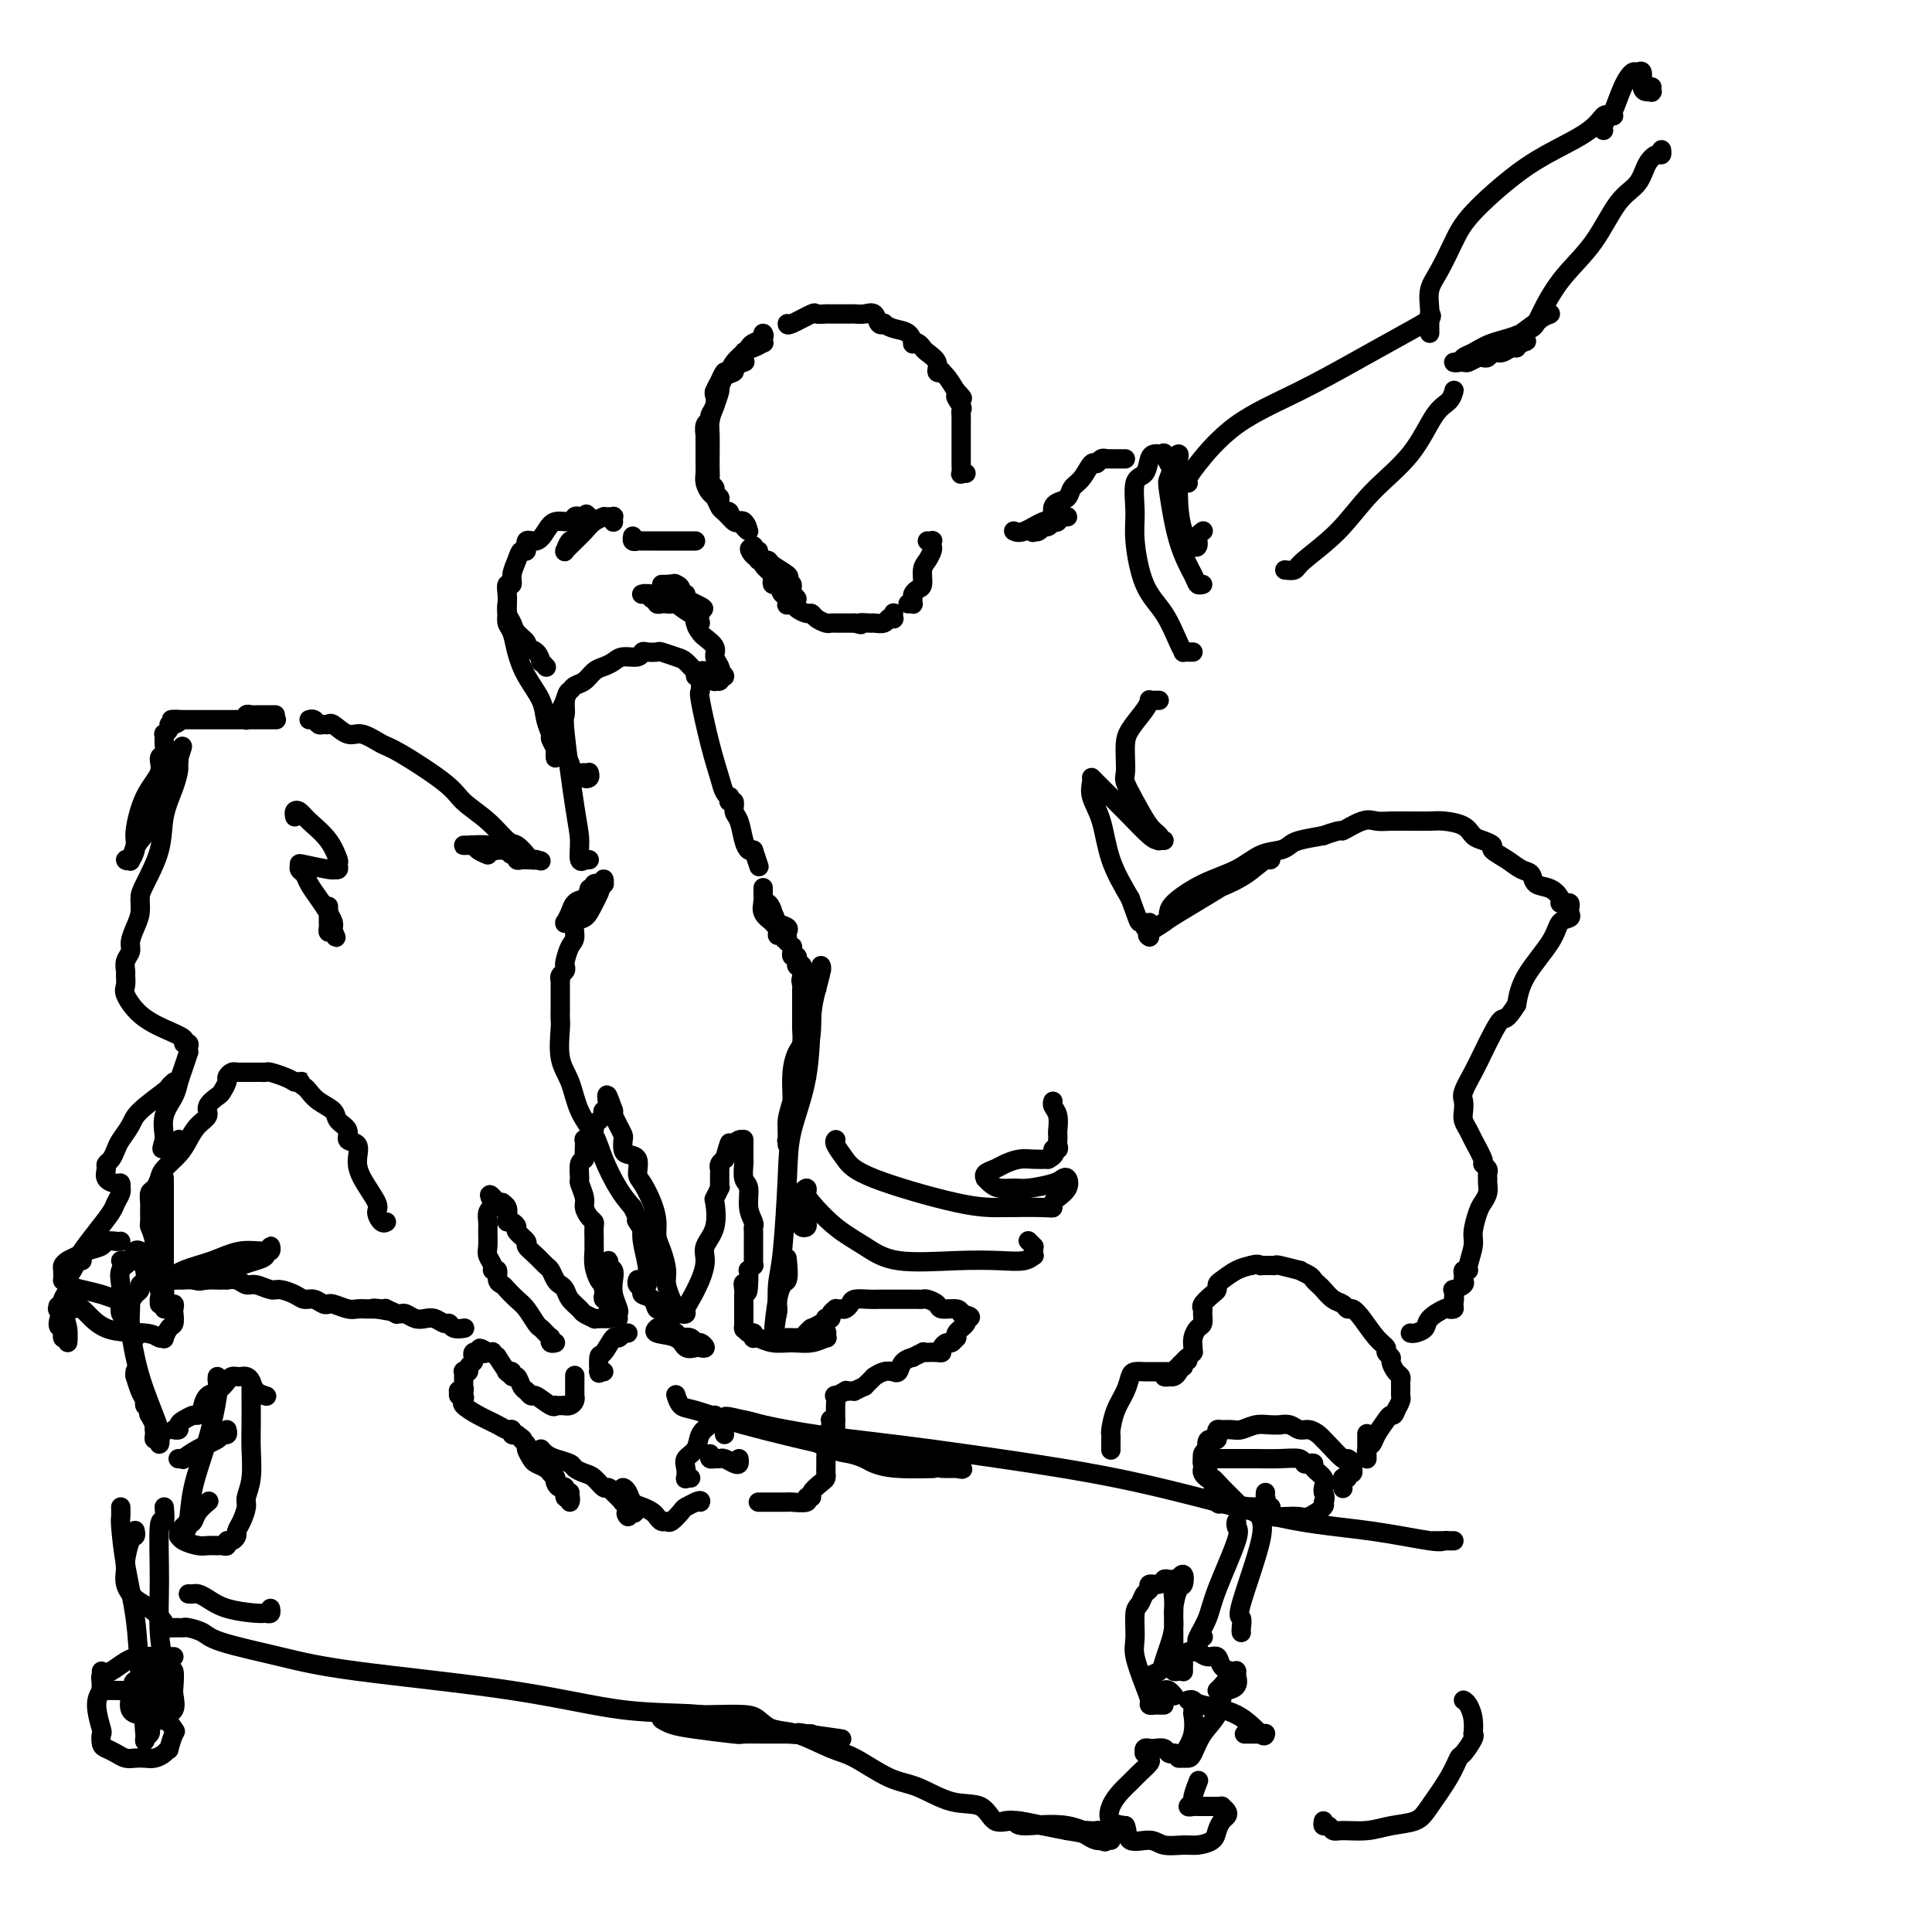 <svg viewBox='0 0 400 400' version='1.1' xmlns='http://www.w3.org/2000/svg' xmlns:xlink='http://www.w3.org/1999/xlink'><g fill='none' stroke='rgb(0,0,0)' stroke-width='4' stroke-linecap='round' stroke-linejoin='round'><path d='M154,73c0.067,-0.178 0.133,-0.355 0,0c-0.133,0.355 -0.466,1.244 -1,2c-0.534,0.756 -1.268,1.380 -2,2c-0.732,0.620 -1.461,1.236 -2,2c-0.539,0.764 -0.888,1.677 -1,2c-0.112,0.323 0.014,0.058 0,0c-0.014,-0.058 -0.170,0.093 0,0c0.170,-0.093 0.664,-0.430 1,-1c0.336,-0.570 0.514,-1.372 1,-2c0.486,-0.628 1.279,-1.082 2,-2c0.721,-0.918 1.370,-2.301 2,-3c0.630,-0.699 1.240,-0.714 2,-1c0.760,-0.286 1.670,-0.844 2,-1c0.330,-0.156 0.082,0.091 0,0c-0.082,-0.091 0.003,-0.519 0,-1c-0.003,-0.481 -0.094,-1.017 0,-1c0.094,0.017 0.372,0.585 0,1c-0.372,0.415 -1.395,0.678 -2,1c-0.605,0.322 -0.791,0.705 -1,1c-0.209,0.295 -0.441,0.503 -1,1c-0.559,0.497 -1.445,1.285 -2,2c-0.555,0.715 -0.777,1.358 -1,2'/><path d='M151,77c-1.244,0.819 -0.856,-0.132 -1,0c-0.144,0.132 -0.822,1.348 -1,2c-0.178,0.652 0.144,0.742 0,1c-0.144,0.258 -0.756,0.685 -1,1c-0.244,0.315 -0.122,0.517 0,1c0.122,0.483 0.243,1.248 0,2c-0.243,0.752 -0.850,1.492 -1,2c-0.150,0.508 0.156,0.783 0,1c-0.156,0.217 -0.774,0.376 -1,1c-0.226,0.624 -0.061,1.714 0,2c0.061,0.286 0.016,-0.233 0,0c-0.016,0.233 -0.005,1.217 0,2c0.005,0.783 0.004,1.366 0,2c-0.004,0.634 -0.012,1.321 0,2c0.012,0.679 0.045,1.352 0,2c-0.045,0.648 -0.168,1.272 0,2c0.168,0.728 0.626,1.562 1,2c0.374,0.438 0.663,0.482 1,1c0.337,0.518 0.721,1.511 1,2c0.279,0.489 0.452,0.473 1,1c0.548,0.527 1.472,1.596 2,2c0.528,0.404 0.661,0.144 1,0c0.339,-0.144 0.885,-0.173 1,0c0.115,0.173 -0.200,0.546 0,1c0.200,0.454 0.914,0.987 1,1c0.086,0.013 -0.457,-0.493 -1,-1'/><path d='M154,109c1.346,1.441 0.710,-0.458 0,-1c-0.710,-0.542 -1.496,0.272 -2,0c-0.504,-0.272 -0.728,-1.631 -1,-2c-0.272,-0.369 -0.594,0.252 -1,0c-0.406,-0.252 -0.897,-1.377 -1,-2c-0.103,-0.623 0.183,-0.744 0,-1c-0.183,-0.256 -0.834,-0.649 -1,-1c-0.166,-0.351 0.152,-0.662 0,-1c-0.152,-0.338 -0.773,-0.704 -1,-1c-0.227,-0.296 -0.061,-0.523 0,-1c0.061,-0.477 0.016,-1.205 0,-2c-0.016,-0.795 -0.001,-1.657 0,-2c0.001,-0.343 -0.010,-0.165 0,-1c0.010,-0.835 0.041,-2.681 0,-4c-0.041,-1.319 -0.153,-2.112 0,-3c0.153,-0.888 0.571,-1.873 1,-3c0.429,-1.127 0.869,-2.396 1,-3c0.131,-0.604 -0.048,-0.544 0,-1c0.048,-0.456 0.325,-1.429 1,-2c0.675,-0.571 1.750,-0.742 2,-1c0.250,-0.258 -0.325,-0.605 0,-1c0.325,-0.395 1.551,-0.838 2,-1c0.449,-0.162 0.121,-0.044 0,0c-0.121,0.044 -0.035,0.012 0,0c0.035,-0.012 0.017,-0.006 0,0'/><path d='M144,112c-0.302,-0.000 -0.605,-0.000 -1,0c-0.395,0.000 -0.883,0.000 -1,0c-0.117,-0.000 0.136,-0.000 0,0c-0.136,0.000 -0.660,0.000 -1,0c-0.340,-0.000 -0.497,-0.000 -1,0c-0.503,0.000 -1.354,0.001 -2,0c-0.646,-0.001 -1.087,-0.004 -2,0c-0.913,0.004 -2.297,0.015 -3,0c-0.703,-0.015 -0.724,-0.056 -1,0c-0.276,0.056 -0.805,0.207 -1,0c-0.195,-0.207 -0.056,-0.774 0,-1c0.056,-0.226 0.028,-0.113 0,0'/><path d='M127,108c0.000,0.008 0.001,0.016 0,0c-0.001,-0.016 -0.003,-0.057 0,0c0.003,0.057 0.011,0.212 0,0c-0.011,-0.212 -0.040,-0.789 0,-1c0.040,-0.211 0.148,-0.054 0,0c-0.148,0.054 -0.553,0.006 -1,0c-0.447,-0.006 -0.936,0.030 -1,0c-0.064,-0.030 0.295,-0.124 0,0c-0.295,0.124 -1.246,0.468 -2,1c-0.754,0.532 -1.312,1.252 -2,2c-0.688,0.748 -1.506,1.523 -2,2c-0.494,0.477 -0.665,0.656 -1,1c-0.335,0.344 -0.833,0.854 -1,1c-0.167,0.146 -0.004,-0.073 0,0c0.004,0.073 -0.153,0.437 0,0c0.153,-0.437 0.614,-1.676 1,-2c0.386,-0.324 0.695,0.268 1,0c0.305,-0.268 0.604,-1.396 1,-2c0.396,-0.604 0.888,-0.684 1,-1c0.112,-0.316 -0.155,-0.868 0,-1c0.155,-0.132 0.734,0.157 1,0c0.266,-0.157 0.219,-0.759 0,-1c-0.219,-0.241 -0.609,-0.120 -1,0'/><path d='M121,107c0.665,-1.088 0.326,-0.307 0,0c-0.326,0.307 -0.640,0.140 -1,0c-0.360,-0.140 -0.767,-0.254 -1,0c-0.233,0.254 -0.291,0.875 -1,1c-0.709,0.125 -2.070,-0.246 -3,0c-0.930,0.246 -1.429,1.108 -2,2c-0.571,0.892 -1.213,1.813 -2,2c-0.787,0.187 -1.717,-0.361 -2,0c-0.283,0.361 0.083,1.632 0,2c-0.083,0.368 -0.614,-0.166 -1,0c-0.386,0.166 -0.625,1.031 -1,2c-0.375,0.969 -0.885,2.041 -1,3c-0.115,0.959 0.164,1.804 0,2c-0.164,0.196 -0.773,-0.257 -1,0c-0.227,0.257 -0.073,1.223 0,2c0.073,0.777 0.066,1.364 0,2c-0.066,0.636 -0.191,1.323 0,2c0.191,0.677 0.699,1.346 1,2c0.301,0.654 0.396,1.293 1,2c0.604,0.707 1.716,1.481 2,2c0.284,0.519 -0.260,0.784 0,1c0.260,0.216 1.324,0.384 2,1c0.676,0.616 0.965,1.681 1,2c0.035,0.319 -0.183,-0.106 0,0c0.183,0.106 0.767,0.745 1,1c0.233,0.255 0.117,0.128 0,0'/><path d='M105,125c-0.000,0.026 -0.001,0.052 0,0c0.001,-0.052 0.003,-0.181 0,0c-0.003,0.181 -0.012,0.673 0,1c0.012,0.327 0.047,0.491 0,1c-0.047,0.509 -0.174,1.364 0,2c0.174,0.636 0.648,1.055 1,2c0.352,0.945 0.582,2.418 1,4c0.418,1.582 1.025,3.273 2,5c0.975,1.727 2.318,3.489 3,5c0.682,1.511 0.705,2.772 1,4c0.295,1.228 0.864,2.425 1,3c0.136,0.575 -0.160,0.528 0,1c0.160,0.472 0.775,1.463 1,2c0.225,0.537 0.060,0.621 0,1c-0.060,0.379 -0.016,1.055 0,1c0.016,-0.055 0.005,-0.839 0,-1c-0.005,-0.161 -0.002,0.301 0,0c0.002,-0.301 0.004,-1.365 0,-2c-0.004,-0.635 -0.012,-0.841 0,-1c0.012,-0.159 0.044,-0.269 0,-1c-0.044,-0.731 -0.166,-2.081 0,-3c0.166,-0.919 0.619,-1.405 1,-2c0.381,-0.595 0.691,-1.297 1,-2'/><path d='M117,145c0.501,-1.948 0.753,-1.817 1,-2c0.247,-0.183 0.489,-0.679 1,-1c0.511,-0.321 1.290,-0.468 2,-1c0.710,-0.532 1.349,-1.448 2,-2c0.651,-0.552 1.312,-0.740 2,-1c0.688,-0.260 1.401,-0.592 2,-1c0.599,-0.408 1.082,-0.894 2,-1c0.918,-0.106 2.272,0.167 3,0c0.728,-0.167 0.832,-0.773 1,-1c0.168,-0.227 0.401,-0.073 1,0c0.599,0.073 1.565,0.066 2,0c0.435,-0.066 0.340,-0.189 1,0c0.660,0.189 2.075,0.691 3,1c0.925,0.309 1.361,0.427 2,1c0.639,0.573 1.481,1.603 2,2c0.519,0.397 0.714,0.163 1,0c0.286,-0.163 0.664,-0.254 1,0c0.336,0.254 0.630,0.853 1,1c0.370,0.147 0.817,-0.160 1,0c0.183,0.160 0.100,0.785 0,1c-0.100,0.215 -0.219,0.019 0,0c0.219,-0.019 0.777,0.137 1,0c0.223,-0.137 0.112,-0.569 0,-1'/><path d='M149,140c2.016,0.538 0.556,-0.618 0,-1c-0.556,-0.382 -0.208,0.010 0,0c0.208,-0.010 0.277,-0.422 0,-1c-0.277,-0.578 -0.902,-1.323 -1,-2c-0.098,-0.677 0.329,-1.285 0,-2c-0.329,-0.715 -1.413,-1.536 -2,-2c-0.587,-0.464 -0.675,-0.570 -1,-1c-0.325,-0.430 -0.886,-1.183 -1,-2c-0.114,-0.817 0.218,-1.698 0,-2c-0.218,-0.302 -0.988,-0.025 -1,0c-0.012,0.025 0.733,-0.203 1,0c0.267,0.203 0.055,0.836 0,1c-0.055,0.164 0.047,-0.142 0,0c-0.047,0.142 -0.243,0.730 0,1c0.243,0.270 0.927,0.220 1,0c0.073,-0.220 -0.463,-0.610 -1,-1'/><path d='M144,128c-0.830,-1.962 -0.404,-0.865 -1,-1c-0.596,-0.135 -2.215,-1.500 -3,-2c-0.785,-0.500 -0.736,-0.133 -1,0c-0.264,0.133 -0.842,0.032 -1,0c-0.158,-0.032 0.102,0.005 0,0c-0.102,-0.005 -0.566,-0.053 -1,0c-0.434,0.053 -0.837,0.207 -1,0c-0.163,-0.207 -0.086,-0.773 0,-1c0.086,-0.227 0.181,-0.113 0,0c-0.181,0.113 -0.638,0.227 -1,0c-0.362,-0.227 -0.627,-0.794 -1,-1c-0.373,-0.206 -0.852,-0.052 -1,0c-0.148,0.052 0.037,0.003 0,0c-0.037,-0.003 -0.294,0.040 0,0c0.294,-0.040 1.140,-0.164 2,0c0.860,0.164 1.733,0.616 3,1c1.267,0.384 2.927,0.701 4,1c1.073,0.299 1.558,0.581 2,1c0.442,0.419 0.841,0.977 1,1c0.159,0.023 0.080,-0.488 0,-1'/><path d='M145,126c1.584,0.291 0.043,-0.482 -1,-1c-1.043,-0.518 -1.590,-0.780 -2,-1c-0.410,-0.220 -0.685,-0.399 -1,-1c-0.315,-0.601 -0.672,-1.625 -1,-2c-0.328,-0.375 -0.628,-0.100 -1,0c-0.372,0.100 -0.816,0.027 -1,0c-0.184,-0.027 -0.110,-0.008 0,0c0.110,0.008 0.254,0.005 0,0c-0.254,-0.005 -0.906,-0.012 -1,0c-0.094,0.012 0.371,0.042 1,0c0.629,-0.042 1.423,-0.155 2,0c0.577,0.155 0.938,0.578 1,1c0.062,0.422 -0.176,0.844 0,1c0.176,0.156 0.764,0.044 1,0c0.236,-0.044 0.118,-0.022 0,0'/><path d='M115,156c0.746,0.372 1.491,0.744 2,1c0.509,0.256 0.781,0.395 1,1c0.219,0.605 0.384,1.675 1,2c0.616,0.325 1.682,-0.095 2,0c0.318,0.095 -0.111,0.705 0,1c0.111,0.295 0.762,0.275 1,0c0.238,-0.275 0.064,-0.805 0,-1c-0.064,-0.195 -0.018,-0.056 0,0c0.018,0.056 0.009,0.028 0,0'/><path d='M117,145c-0.014,0.208 -0.028,0.417 0,1c0.028,0.583 0.097,1.541 0,2c-0.097,0.459 -0.362,0.421 0,4c0.362,3.579 1.350,10.777 2,15c0.650,4.223 0.963,5.471 1,7c0.037,1.529 -0.200,3.338 0,4c0.200,0.662 0.837,0.177 1,0c0.163,-0.177 -0.148,-0.048 0,0c0.148,0.048 0.757,0.014 1,0c0.243,-0.014 0.122,-0.007 0,0'/><path d='M144,140c0.422,0.014 0.844,0.028 1,0c0.156,-0.028 0.048,-0.099 0,0c-0.048,0.099 -0.034,0.368 0,1c0.034,0.632 0.089,1.626 0,2c-0.089,0.374 -0.321,0.129 0,2c0.321,1.871 1.197,5.859 2,9c0.803,3.141 1.535,5.434 2,7c0.465,1.566 0.665,2.404 1,3c0.335,0.596 0.807,0.951 1,1c0.193,0.049 0.107,-0.207 0,0c-0.107,0.207 -0.236,0.878 0,1c0.236,0.122 0.837,-0.303 1,0c0.163,0.303 -0.111,1.335 0,2c0.111,0.665 0.607,0.962 1,2c0.393,1.038 0.683,2.818 1,4c0.317,1.182 0.662,1.766 1,2c0.338,0.234 0.669,0.117 1,0'/><path d='M156,176c2.000,6.000 1.000,3.000 0,0'/><path d='M122,184c-0.218,0.815 -0.436,1.629 -1,2c-0.564,0.371 -1.472,0.297 -2,1c-0.528,0.703 -0.674,2.183 -1,3c-0.326,0.817 -0.831,0.972 -1,1c-0.169,0.028 -0.001,-0.071 0,0c0.001,0.071 -0.164,0.313 0,0c0.164,-0.313 0.657,-1.179 1,-2c0.343,-0.821 0.536,-1.597 1,-2c0.464,-0.403 1.200,-0.434 2,-1c0.800,-0.566 1.663,-1.669 2,-2c0.337,-0.331 0.147,0.109 0,0c-0.147,-0.109 -0.249,-0.766 0,-1c0.249,-0.234 0.851,-0.045 1,0c0.149,0.045 -0.155,-0.056 0,0c0.155,0.056 0.770,0.267 1,0c0.230,-0.267 0.075,-1.014 0,-1c-0.075,0.014 -0.072,0.787 0,1c0.072,0.213 0.212,-0.135 0,0c-0.212,0.135 -0.775,0.753 -1,1c-0.225,0.247 -0.113,0.124 0,0'/><path d='M124,184c0.790,-0.426 -0.236,1.509 -1,3c-0.764,1.491 -1.266,2.540 -2,3c-0.734,0.460 -1.699,0.333 -2,1c-0.301,0.667 0.064,2.129 0,3c-0.064,0.871 -0.557,1.150 -1,2c-0.443,0.850 -0.837,2.270 -1,3c-0.163,0.730 -0.096,0.769 0,1c0.096,0.231 0.222,0.653 0,1c-0.222,0.347 -0.792,0.618 -1,1c-0.208,0.382 -0.056,0.873 0,1c0.056,0.127 0.015,-0.110 0,0c-0.015,0.110 -0.004,0.569 0,1c0.004,0.431 0.001,0.836 0,1c-0.001,0.164 -0.000,0.088 0,0c0.000,-0.088 -0.000,-0.189 0,0c0.000,0.189 0.000,0.666 0,1c-0.000,0.334 -0.002,0.525 0,1c0.002,0.475 0.007,1.234 0,2c-0.007,0.766 -0.025,1.541 0,2c0.025,0.459 0.094,0.604 0,2c-0.094,1.396 -0.349,4.044 0,6c0.349,1.956 1.304,3.219 2,5c0.696,1.781 1.134,4.079 2,6c0.866,1.921 2.160,3.463 3,5c0.840,1.537 1.226,3.068 2,5c0.774,1.932 1.935,4.266 3,6c1.065,1.734 2.032,2.867 3,4'/><path d='M131,250c2.548,5.476 1.417,3.667 1,3c-0.417,-0.667 -0.119,-0.190 0,0c0.119,0.190 0.060,0.095 0,0'/><path d='M158,187c-0.081,0.046 -0.161,0.092 0,0c0.161,-0.092 0.565,-0.323 1,0c0.435,0.323 0.901,1.202 1,2c0.099,0.798 -0.170,1.517 0,2c0.170,0.483 0.778,0.729 1,1c0.222,0.271 0.058,0.568 0,1c-0.058,0.432 -0.009,1.000 0,1c0.009,0.000 -0.022,-0.568 0,-1c0.022,-0.432 0.097,-0.729 0,-1c-0.097,-0.271 -0.366,-0.517 -1,-1c-0.634,-0.483 -1.634,-1.204 -2,-2c-0.366,-0.796 -0.098,-1.666 0,-2c0.098,-0.334 0.026,-0.132 0,0c-0.026,0.132 -0.007,0.194 0,0c0.007,-0.194 0.002,-0.643 0,-1c-0.002,-0.357 -0.001,-0.623 0,-1c0.001,-0.377 0.000,-0.864 0,-1c-0.000,-0.136 -0.000,0.079 0,0c0.000,-0.079 0.000,-0.451 0,0c-0.000,0.451 -0.000,1.726 0,3'/><path d='M158,187c-0.039,-0.429 1.362,0.998 2,2c0.638,1.002 0.511,1.579 1,2c0.489,0.421 1.594,0.686 2,1c0.406,0.314 0.113,0.677 0,1c-0.113,0.323 -0.044,0.607 0,1c0.044,0.393 0.064,0.893 0,1c-0.064,0.107 -0.213,-0.181 0,0c0.213,0.181 0.790,0.832 1,1c0.210,0.168 0.055,-0.147 0,0c-0.055,0.147 -0.011,0.756 0,1c0.011,0.244 -0.011,0.122 0,0c0.011,-0.122 0.056,-0.244 0,0c-0.056,0.244 -0.212,0.854 0,1c0.212,0.146 0.793,-0.171 1,0c0.207,0.171 0.041,0.829 0,1c-0.041,0.171 0.041,-0.146 0,0c-0.041,0.146 -0.207,0.756 0,1c0.207,0.244 0.788,0.121 1,0c0.212,-0.121 0.057,-0.240 0,0c-0.057,0.240 -0.015,0.837 0,1c0.015,0.163 0.004,-0.110 0,0c-0.004,0.110 -0.001,0.603 0,1c0.001,0.397 0.001,0.699 0,1'/><path d='M166,203c1.238,2.433 0.332,0.515 0,0c-0.332,-0.515 -0.089,0.372 0,1c0.089,0.628 0.024,0.997 0,1c-0.024,0.003 -0.006,-0.360 0,0c0.006,0.360 0.001,1.442 0,2c-0.001,0.558 0.000,0.590 0,1c-0.000,0.410 -0.003,1.197 0,2c0.003,0.803 0.011,1.623 0,2c-0.011,0.377 -0.041,0.310 0,1c0.041,0.690 0.154,2.138 0,3c-0.154,0.862 -0.576,1.139 -1,2c-0.424,0.861 -0.849,2.305 -1,4c-0.151,1.695 -0.026,3.640 0,5c0.026,1.360 -0.046,2.134 0,3c0.046,0.866 0.208,1.823 0,3c-0.208,1.177 -0.788,2.572 -1,3c-0.212,0.428 -0.057,-0.112 0,0c0.057,0.112 0.016,0.875 0,1c-0.016,0.125 -0.008,-0.389 0,-1c0.008,-0.611 0.016,-1.320 0,-2c-0.016,-0.680 -0.057,-1.331 0,-2c0.057,-0.669 0.211,-1.356 1,-4c0.789,-2.644 2.211,-7.245 3,-10c0.789,-2.755 0.943,-3.665 1,-5c0.057,-1.335 0.016,-3.096 0,-4c-0.016,-0.904 -0.008,-0.952 0,-1'/><path d='M168,208c0.714,-4.732 -0.001,-2.563 0,-2c0.001,0.563 0.718,-0.480 1,-1c0.282,-0.520 0.128,-0.518 0,-1c-0.128,-0.482 -0.231,-1.450 0,-2c0.231,-0.550 0.795,-0.683 1,-1c0.205,-0.317 0.052,-0.820 0,-1c-0.052,-0.180 -0.003,-0.039 0,0c0.003,0.039 -0.039,-0.024 0,0c0.039,0.024 0.157,0.135 0,1c-0.157,0.865 -0.591,2.483 -1,4c-0.409,1.517 -0.792,2.933 -1,6c-0.208,3.067 -0.242,7.784 -1,12c-0.758,4.216 -2.242,7.930 -3,11c-0.758,3.070 -0.792,5.497 -1,10c-0.208,4.503 -0.592,11.081 -1,15c-0.408,3.919 -0.841,5.177 -1,7c-0.159,1.823 -0.042,4.210 0,5c0.042,0.790 0.011,-0.018 0,0c-0.011,0.018 -0.003,0.862 0,1c0.003,0.138 0.002,-0.431 0,-1'/><path d='M161,271c-1.359,10.400 -0.756,1.901 0,-2c0.756,-3.901 1.665,-3.204 2,-4c0.335,-0.796 0.096,-3.085 0,-4c-0.096,-0.915 -0.048,-0.458 0,0'/><path d='M133,253c0.030,0.212 0.061,0.425 0,1c-0.061,0.575 -0.212,1.513 0,3c0.212,1.487 0.789,3.522 1,5c0.211,1.478 0.057,2.398 0,3c-0.057,0.602 -0.016,0.886 0,1c0.016,0.114 0.008,0.057 0,0'/><path d='M125,284c-0.422,0.024 -0.843,0.048 -1,0c-0.157,-0.048 -0.049,-0.168 0,0c0.049,0.168 0.040,0.624 0,0c-0.040,-0.624 -0.112,-2.329 0,-3c0.112,-0.671 0.407,-0.309 1,-1c0.593,-0.691 1.483,-2.434 2,-3c0.517,-0.566 0.661,0.044 1,0c0.339,-0.044 0.874,-0.744 1,-1c0.126,-0.256 -0.159,-0.069 0,0c0.159,0.069 0.760,0.020 1,0c0.240,-0.020 0.120,-0.010 0,0'/><path d='M136,275c0.109,-0.099 0.218,-0.198 0,0c-0.218,0.198 -0.764,0.694 0,1c0.764,0.306 2.836,0.423 4,1c1.164,0.577 1.419,1.615 2,2c0.581,0.385 1.487,0.118 2,0c0.513,-0.118 0.633,-0.088 1,0c0.367,0.088 0.982,0.234 1,0c0.018,-0.234 -0.559,-0.846 -1,-1c-0.441,-0.154 -0.744,0.151 -1,0c-0.256,-0.151 -0.463,-0.758 -1,-1c-0.537,-0.242 -1.402,-0.118 -2,0c-0.598,0.118 -0.930,0.229 -1,0c-0.070,-0.229 0.120,-0.797 0,-1c-0.120,-0.203 -0.552,-0.041 -1,0c-0.448,0.041 -0.914,-0.041 -1,0c-0.086,0.041 0.208,0.203 0,0c-0.208,-0.203 -0.916,-0.772 -1,-1c-0.084,-0.228 0.458,-0.114 1,0'/><path d='M138,275c-1.083,-0.619 -0.292,-0.167 0,0c0.292,0.167 0.083,0.048 0,0c-0.083,-0.048 -0.042,-0.024 0,0'/><path d='M141,272c0.439,0.078 0.878,0.155 1,0c0.122,-0.155 -0.075,-0.544 0,-1c0.075,-0.456 0.420,-0.980 1,-2c0.580,-1.020 1.396,-2.537 2,-4c0.604,-1.463 0.998,-2.873 1,-4c0.002,-1.127 -0.388,-1.970 0,-3c0.388,-1.030 1.554,-2.247 2,-4c0.446,-1.753 0.172,-4.042 0,-5c-0.172,-0.958 -0.242,-0.586 0,-1c0.242,-0.414 0.797,-1.614 1,-2c0.203,-0.386 0.054,0.041 0,0c-0.054,-0.041 -0.015,-0.550 0,-1c0.015,-0.450 0.004,-0.843 0,-1c-0.004,-0.157 -0.001,-0.080 0,0c0.001,0.080 -0.001,0.162 0,0c0.001,-0.162 0.004,-0.569 0,-1c-0.004,-0.431 -0.015,-0.886 0,-1c0.015,-0.114 0.056,0.114 0,0c-0.056,-0.114 -0.207,-0.569 0,-1c0.207,-0.431 0.774,-0.837 1,-1c0.226,-0.163 0.113,-0.081 0,0'/><path d='M150,240c1.555,-5.415 0.942,-2.954 1,-2c0.058,0.954 0.786,0.399 1,0c0.214,-0.399 -0.086,-0.644 0,-1c0.086,-0.356 0.559,-0.824 1,-1c0.441,-0.176 0.850,-0.059 1,0c0.150,0.059 0.040,0.062 0,0c-0.040,-0.062 -0.010,-0.187 0,0c0.010,0.187 0.002,0.687 0,1c-0.002,0.313 0.004,0.438 0,1c-0.004,0.562 -0.016,1.560 0,2c0.016,0.440 0.061,0.321 0,1c-0.061,0.679 -0.226,2.157 0,3c0.226,0.843 0.845,1.051 1,2c0.155,0.949 -0.155,2.639 0,4c0.155,1.361 0.774,2.393 1,3c0.226,0.607 0.061,0.789 0,1c-0.061,0.211 -0.016,0.452 0,1c0.016,0.548 0.004,1.403 0,2c-0.004,0.597 -0.001,0.934 0,1c0.001,0.066 0.000,-0.141 0,0c-0.000,0.141 -0.000,0.630 0,1c0.000,0.370 0.001,0.620 0,1c-0.001,0.380 -0.004,0.891 0,1c0.004,0.109 0.015,-0.182 0,0c-0.015,0.182 -0.057,0.839 0,1c0.057,0.161 0.211,-0.173 0,0c-0.211,0.173 -0.788,0.854 -1,1c-0.212,0.146 -0.061,-0.244 0,0c0.061,0.244 0.030,1.122 0,2'/><path d='M155,265c-0.072,4.666 -0.751,1.831 -1,1c-0.249,-0.831 -0.067,0.341 0,1c0.067,0.659 0.018,0.805 0,1c-0.018,0.195 -0.005,0.438 0,1c0.005,0.562 0.001,1.443 0,2c-0.001,0.557 -0.000,0.791 0,1c0.000,0.209 -0.001,0.395 0,1c0.001,0.605 0.003,1.630 0,2c-0.003,0.370 -0.011,0.085 0,0c0.011,-0.085 0.042,0.030 0,0c-0.042,-0.030 -0.155,-0.204 0,0c0.155,0.204 0.580,0.786 1,1c0.420,0.214 0.834,0.061 1,0c0.166,-0.061 0.083,-0.031 0,0'/><path d='M156,276c0.013,0.414 0.026,0.829 0,1c-0.026,0.171 -0.090,0.100 0,0c0.090,-0.100 0.333,-0.227 1,0c0.667,0.227 1.758,0.808 3,1c1.242,0.192 2.634,-0.005 4,0c1.366,0.005 2.707,0.211 4,0c1.293,-0.211 2.537,-0.841 3,-1c0.463,-0.159 0.145,0.153 0,0c-0.145,-0.153 -0.118,-0.769 0,-1c0.118,-0.231 0.326,-0.076 0,0c-0.326,0.076 -1.188,0.073 -2,0c-0.812,-0.073 -1.575,-0.216 -2,0c-0.425,0.216 -0.511,0.790 -1,1c-0.489,0.210 -1.383,0.056 -2,0c-0.617,-0.056 -0.959,-0.015 -1,0c-0.041,0.015 0.220,0.004 0,0c-0.220,-0.004 -0.920,-0.001 -1,0c-0.080,0.001 0.460,0.001 1,0'/><path d='M163,277c-1.229,0.000 -0.301,0.001 0,0c0.301,-0.001 -0.026,-0.003 0,0c0.026,0.003 0.403,0.011 1,0c0.597,-0.011 1.412,-0.041 2,0c0.588,0.041 0.949,0.152 1,0c0.051,-0.152 -0.206,-0.566 0,-1c0.206,-0.434 0.877,-0.887 1,-1c0.123,-0.113 -0.303,0.114 0,0c0.303,-0.114 1.334,-0.569 2,-1c0.666,-0.431 0.967,-0.837 1,-1c0.033,-0.163 -0.202,-0.082 0,0c0.202,0.082 0.842,0.165 1,0c0.158,-0.165 -0.165,-0.579 0,-1c0.165,-0.421 0.818,-0.847 1,-1c0.182,-0.153 -0.108,-0.031 0,0c0.108,0.031 0.613,-0.030 1,0c0.387,0.030 0.656,0.152 1,0c0.344,-0.152 0.764,-0.577 1,-1c0.236,-0.423 0.289,-0.846 1,-1c0.711,-0.154 2.082,-0.041 3,0c0.918,0.041 1.384,0.011 2,0c0.616,-0.011 1.384,-0.003 2,0c0.616,0.003 1.081,0.000 2,0c0.919,-0.000 2.292,0.003 3,0c0.708,-0.003 0.751,-0.011 1,0c0.249,0.011 0.704,0.041 1,0c0.296,-0.041 0.433,-0.152 1,0c0.567,0.152 1.564,0.566 2,1c0.436,0.434 0.310,0.886 1,1c0.690,0.114 2.197,-0.110 3,0c0.803,0.110 0.901,0.555 1,1'/><path d='M199,272c3.170,0.702 1.597,0.958 1,1c-0.597,0.042 -0.216,-0.130 0,0c0.216,0.130 0.268,0.561 0,1c-0.268,0.439 -0.856,0.887 -1,1c-0.144,0.113 0.154,-0.109 0,0c-0.154,0.109 -0.762,0.550 -1,1c-0.238,0.450 -0.106,0.908 0,1c0.106,0.092 0.187,-0.182 0,0c-0.187,0.182 -0.641,0.819 -1,1c-0.359,0.181 -0.625,-0.095 -1,0c-0.375,0.095 -0.861,0.562 -1,1c-0.139,0.438 0.070,0.848 0,1c-0.070,0.152 -0.419,0.045 -1,0c-0.581,-0.045 -1.394,-0.026 -2,0c-0.606,0.026 -1.006,0.061 -1,0c0.006,-0.061 0.419,-0.219 0,0c-0.419,0.219 -1.671,0.815 -2,1c-0.329,0.185 0.265,-0.042 0,0c-0.265,0.042 -1.390,0.351 -2,1c-0.610,0.649 -0.705,1.637 -1,2c-0.295,0.363 -0.791,0.101 -1,0c-0.209,-0.101 -0.132,-0.042 0,0c0.132,0.042 0.320,0.067 0,0c-0.320,-0.067 -1.146,-0.225 -2,0c-0.854,0.225 -1.734,0.834 -2,1c-0.266,0.166 0.082,-0.109 0,0c-0.082,0.109 -0.595,0.603 -1,1c-0.405,0.397 -0.703,0.699 -1,1'/><path d='M179,287c-2.886,1.311 -2.101,1.087 -2,1c0.101,-0.087 -0.481,-0.039 -1,0c-0.519,0.039 -0.976,0.070 -1,0c-0.024,-0.070 0.386,-0.239 0,0c-0.386,0.239 -1.568,0.886 -2,1c-0.432,0.114 -0.116,-0.303 0,0c0.116,0.303 0.031,1.328 0,2c-0.031,0.672 -0.008,0.992 0,1c0.008,0.008 0.002,-0.296 0,0c-0.002,0.296 -0.001,1.190 0,2c0.001,0.810 0.000,1.534 0,2c-0.000,0.466 -0.000,0.675 0,1c0.000,0.325 0.000,0.768 0,1c-0.000,0.232 -0.000,0.255 0,0c0.000,-0.255 0.000,-0.787 0,-1c-0.000,-0.213 -0.000,-0.106 0,0'/><path d='M173,294c-0.422,0.024 -0.844,0.048 -1,0c-0.156,-0.048 -0.046,-0.168 0,0c0.046,0.168 0.026,0.625 0,1c-0.026,0.375 -0.060,0.669 0,1c0.060,0.331 0.212,0.700 0,1c-0.212,0.300 -0.789,0.532 -1,1c-0.211,0.468 -0.057,1.172 0,2c0.057,0.828 0.016,1.780 0,2c-0.016,0.220 -0.006,-0.293 0,0c0.006,0.293 0.008,1.391 0,2c-0.008,0.609 -0.025,0.727 0,1c0.025,0.273 0.093,0.699 0,1c-0.093,0.301 -0.348,0.477 -1,1c-0.652,0.523 -1.702,1.394 -2,2c-0.298,0.606 0.157,0.947 0,1c-0.157,0.053 -0.925,-0.182 -1,0c-0.075,0.182 0.542,0.781 0,1c-0.542,0.219 -2.244,0.059 -3,0c-0.756,-0.059 -0.566,-0.016 -1,0c-0.434,0.016 -1.493,0.004 -2,0c-0.507,-0.004 -0.462,-0.001 -1,0c-0.538,0.001 -1.660,0.000 -2,0c-0.340,-0.000 0.101,-0.000 0,0c-0.101,0.000 -0.743,0.000 -1,0c-0.257,-0.000 -0.128,-0.000 0,0'/><path d='M139,273c-0.416,0.017 -0.833,0.035 -1,0c-0.167,-0.035 -0.085,-0.121 0,0c0.085,0.121 0.173,0.450 0,0c-0.173,-0.450 -0.606,-1.679 -1,-2c-0.394,-0.321 -0.750,0.265 -1,0c-0.250,-0.265 -0.393,-1.381 -1,-2c-0.607,-0.619 -1.679,-0.740 -2,-1c-0.321,-0.260 0.110,-0.658 0,-1c-0.110,-0.342 -0.762,-0.628 -1,-1c-0.238,-0.372 -0.064,-0.832 0,-1c0.064,-0.168 0.017,-0.045 0,0c-0.017,0.045 -0.005,0.013 0,0c0.005,-0.013 0.002,-0.006 0,0'/><path d='M140,272c0.009,-0.405 0.017,-0.810 0,-1c-0.017,-0.190 -0.061,-0.165 0,0c0.061,0.165 0.227,0.471 0,0c-0.227,-0.471 -0.848,-1.718 -1,-2c-0.152,-0.282 0.166,0.403 0,0c-0.166,-0.403 -0.814,-1.892 -1,-3c-0.186,-1.108 0.092,-1.835 0,-3c-0.092,-1.165 -0.553,-2.767 -1,-4c-0.447,-1.233 -0.881,-2.097 -1,-3c-0.119,-0.903 0.075,-1.846 0,-3c-0.075,-1.154 -0.419,-2.519 -1,-4c-0.581,-1.481 -1.399,-3.078 -2,-4c-0.601,-0.922 -0.984,-1.168 -1,-2c-0.016,-0.832 0.336,-2.250 0,-3c-0.336,-0.750 -1.361,-0.833 -2,-1c-0.639,-0.167 -0.893,-0.417 -1,-1c-0.107,-0.583 -0.067,-1.500 0,-2c0.067,-0.500 0.162,-0.583 0,-1c-0.162,-0.417 -0.579,-1.170 -1,-2c-0.421,-0.830 -0.845,-1.739 -1,-2c-0.155,-0.261 -0.042,0.126 0,0c0.042,-0.126 0.011,-0.765 0,-1c-0.011,-0.235 -0.003,-0.067 0,0c0.003,0.067 0.002,0.034 0,0'/><path d='M127,230c-2.178,-6.480 -1.122,-1.681 -1,0c0.122,1.681 -0.689,0.243 -1,0c-0.311,-0.243 -0.121,0.708 0,1c0.121,0.292 0.173,-0.077 0,0c-0.173,0.077 -0.572,0.599 -1,1c-0.428,0.401 -0.885,0.680 -1,1c-0.115,0.320 0.113,0.681 0,1c-0.113,0.319 -0.566,0.596 -1,1c-0.434,0.404 -0.847,0.935 -1,1c-0.153,0.065 -0.045,-0.336 0,0c0.045,0.336 0.026,1.407 0,2c-0.026,0.593 -0.061,0.706 0,1c0.061,0.294 0.216,0.768 0,1c-0.216,0.232 -0.805,0.222 -1,1c-0.195,0.778 0.003,2.345 0,3c-0.003,0.655 -0.207,0.399 0,1c0.207,0.601 0.826,2.058 1,3c0.174,0.942 -0.097,1.370 0,2c0.097,0.630 0.562,1.464 1,2c0.438,0.536 0.849,0.774 1,1c0.151,0.226 0.041,0.440 0,1c-0.041,0.560 -0.012,1.465 0,2c0.012,0.535 0.006,0.700 0,1c-0.006,0.300 -0.013,0.735 0,1c0.013,0.265 0.045,0.360 0,1c-0.045,0.640 -0.166,1.826 0,3c0.166,1.174 0.619,2.335 1,3c0.381,0.665 0.691,0.832 1,1'/><path d='M125,266c0.775,4.106 0.211,1.870 0,1c-0.211,-0.870 -0.071,-0.374 0,0c0.071,0.374 0.072,0.628 0,1c-0.072,0.372 -0.215,0.864 0,1c0.215,0.136 0.790,-0.082 1,0c0.210,0.082 0.056,0.466 0,1c-0.056,0.534 -0.015,1.220 0,1c0.015,-0.220 0.004,-1.345 0,-2c-0.004,-0.655 -0.001,-0.840 0,-1c0.001,-0.160 0.001,-0.296 0,-1c-0.001,-0.704 -0.001,-1.975 0,-3c0.001,-1.025 0.004,-1.803 0,-2c-0.004,-0.197 -0.015,0.187 0,0c0.015,-0.187 0.056,-0.945 0,-1c-0.056,-0.055 -0.207,0.595 0,1c0.207,0.405 0.774,0.567 1,1c0.226,0.433 0.113,1.139 0,2c-0.113,0.861 -0.226,1.877 0,3c0.226,1.123 0.793,2.353 1,3c0.207,0.647 0.056,0.713 0,1c-0.056,0.287 -0.016,0.796 0,1c0.016,0.204 0.008,0.102 0,0'/><path d='M126,273c0.119,-0.000 0.238,-0.000 0,0c-0.238,0.000 -0.832,0.001 -1,0c-0.168,-0.001 0.092,-0.003 0,0c-0.092,0.003 -0.534,0.013 -1,0c-0.466,-0.013 -0.955,-0.048 -1,0c-0.045,0.048 0.353,0.178 0,0c-0.353,-0.178 -1.457,-0.664 -2,-1c-0.543,-0.336 -0.527,-0.523 -1,-1c-0.473,-0.477 -1.436,-1.245 -2,-2c-0.564,-0.755 -0.728,-1.497 -1,-2c-0.272,-0.503 -0.653,-0.767 -1,-1c-0.347,-0.233 -0.661,-0.433 -1,-1c-0.339,-0.567 -0.701,-1.499 -1,-2c-0.299,-0.501 -0.533,-0.572 -1,-1c-0.467,-0.428 -1.168,-1.214 -2,-2c-0.832,-0.786 -1.795,-1.574 -2,-2c-0.205,-0.426 0.348,-0.492 0,-1c-0.348,-0.508 -1.596,-1.459 -2,-2c-0.404,-0.541 0.036,-0.673 0,-1c-0.036,-0.327 -0.550,-0.848 -1,-1c-0.450,-0.152 -0.838,0.064 -1,0c-0.162,-0.064 -0.100,-0.410 0,-1c0.100,-0.590 0.237,-1.426 0,-2c-0.237,-0.574 -0.847,-0.886 -1,-1c-0.153,-0.114 0.151,-0.031 0,0c-0.151,0.031 -0.757,0.009 -1,0c-0.243,-0.009 -0.121,-0.004 0,0'/><path d='M103,249c-2.563,-3.146 -1.472,-1.010 -1,0c0.472,1.010 0.323,0.893 0,1c-0.323,0.107 -0.820,0.437 -1,1c-0.180,0.563 -0.044,1.359 0,2c0.044,0.641 -0.003,1.129 0,2c0.003,0.871 0.057,2.127 0,3c-0.057,0.873 -0.226,1.365 0,2c0.226,0.635 0.848,1.413 1,2c0.152,0.587 -0.167,0.982 0,1c0.167,0.018 0.821,-0.343 1,0c0.179,0.343 -0.118,1.389 0,2c0.118,0.611 0.651,0.787 1,1c0.349,0.213 0.513,0.463 1,1c0.487,0.537 1.296,1.362 2,2c0.704,0.638 1.303,1.089 2,2c0.697,0.911 1.493,2.283 2,3c0.507,0.717 0.725,0.780 1,1c0.275,0.220 0.609,0.599 1,1c0.391,0.401 0.841,0.826 1,1c0.159,0.174 0.029,0.099 0,0c-0.029,-0.099 0.044,-0.222 0,0c-0.044,0.222 -0.204,0.791 0,1c0.204,0.209 0.773,0.060 1,0c0.227,-0.060 0.114,-0.030 0,0'/><path d='M119,285c-0.000,-0.205 -0.000,-0.409 0,0c0.000,0.409 0.001,1.433 0,2c-0.001,0.567 -0.003,0.678 0,1c0.003,0.322 0.011,0.857 0,1c-0.011,0.143 -0.042,-0.105 0,0c0.042,0.105 0.155,0.564 0,1c-0.155,0.436 -0.580,0.848 -1,1c-0.420,0.152 -0.834,0.043 -1,0c-0.166,-0.043 -0.083,-0.022 0,0'/><path d='M117,291c0.082,0.001 0.165,0.002 0,0c-0.165,-0.002 -0.577,-0.008 -1,0c-0.423,0.008 -0.859,0.031 -1,0c-0.141,-0.031 0.011,-0.117 0,0c-0.011,0.117 -0.185,0.438 -1,0c-0.815,-0.438 -2.270,-1.633 -3,-2c-0.730,-0.367 -0.735,0.096 -1,0c-0.265,-0.096 -0.792,-0.752 -1,-1c-0.208,-0.248 -0.098,-0.090 0,0c0.098,0.090 0.185,0.111 0,0c-0.185,-0.111 -0.642,-0.355 -1,-1c-0.358,-0.645 -0.618,-1.690 -1,-2c-0.382,-0.310 -0.885,0.116 -1,0c-0.115,-0.116 0.157,-0.775 0,-1c-0.157,-0.225 -0.745,-0.017 -1,0c-0.255,0.017 -0.177,-0.157 0,0c0.177,0.157 0.455,0.645 0,0c-0.455,-0.645 -1.642,-2.421 -2,-3c-0.358,-0.579 0.114,0.041 0,0c-0.114,-0.041 -0.815,-0.743 -1,-1c-0.185,-0.257 0.146,-0.069 0,0c-0.146,0.069 -0.770,0.019 -1,0c-0.230,-0.019 -0.066,-0.005 0,0c0.066,0.005 0.033,0.003 0,0'/><path d='M101,280c-2.714,-1.701 -1.498,-0.453 -1,0c0.498,0.453 0.278,0.110 0,0c-0.278,-0.110 -0.614,0.012 -1,0c-0.386,-0.012 -0.820,-0.157 -1,0c-0.180,0.157 -0.104,0.617 0,1c0.104,0.383 0.238,0.690 0,1c-0.238,0.310 -0.848,0.623 -1,1c-0.152,0.377 0.156,0.818 0,1c-0.156,0.182 -0.774,0.104 -1,0c-0.226,-0.104 -0.061,-0.235 0,0c0.061,0.235 0.017,0.837 0,1c-0.017,0.163 -0.008,-0.114 0,0c0.008,0.114 0.017,0.618 0,1c-0.017,0.382 -0.058,0.642 0,1c0.058,0.358 0.215,0.813 0,1c-0.215,0.187 -0.803,0.106 -1,0c-0.197,-0.106 -0.002,-0.236 0,0c0.002,0.236 -0.188,0.840 0,1c0.188,0.160 0.753,-0.122 1,0c0.247,0.122 0.174,0.650 0,1c-0.174,0.350 -0.449,0.524 0,1c0.449,0.476 1.622,1.256 3,2c1.378,0.744 2.961,1.453 4,2c1.039,0.547 1.532,0.931 2,1c0.468,0.069 0.909,-0.177 1,0c0.091,0.177 -0.168,0.779 0,1c0.168,0.221 0.762,0.063 1,0c0.238,-0.063 0.119,-0.032 0,0'/><path d='M107,297c2.018,1.412 1.065,0.942 1,1c-0.065,0.058 0.760,0.646 1,1c0.240,0.354 -0.105,0.476 0,1c0.105,0.524 0.659,1.451 1,2c0.341,0.549 0.470,0.721 1,1c0.530,0.279 1.462,0.666 2,1c0.538,0.334 0.683,0.616 1,1c0.317,0.384 0.807,0.871 1,1c0.193,0.129 0.089,-0.101 0,0c-0.089,0.101 -0.164,0.534 0,1c0.164,0.466 0.566,0.967 1,1c0.434,0.033 0.901,-0.400 1,0c0.099,0.400 -0.170,1.634 0,2c0.170,0.366 0.777,-0.137 1,0c0.223,0.137 0.060,0.913 0,1c-0.060,0.087 -0.016,-0.515 0,-1c0.016,-0.485 0.005,-0.853 0,-1c-0.005,-0.147 -0.002,-0.074 0,0'/><path d='M112,300c0.283,0.334 0.565,0.667 1,1c0.435,0.333 1.022,0.665 2,1c0.978,0.335 2.346,0.672 3,1c0.654,0.328 0.595,0.647 1,1c0.405,0.353 1.275,0.739 2,1c0.725,0.261 1.305,0.396 2,1c0.695,0.604 1.506,1.678 2,2c0.494,0.322 0.671,-0.107 1,0c0.329,0.107 0.810,0.750 1,1c0.190,0.250 0.090,0.105 0,0c-0.090,-0.105 -0.169,-0.172 0,0c0.169,0.172 0.585,0.581 1,1c0.415,0.419 0.829,0.848 1,1c0.171,0.152 0.098,0.027 0,0c-0.098,-0.027 -0.222,0.044 0,0c0.222,-0.044 0.791,-0.204 1,0c0.209,0.204 0.060,0.773 0,1c-0.060,0.227 -0.030,0.114 0,0'/><path d='M130,312c2.785,2.010 0.747,1.034 0,1c-0.747,-0.034 -0.204,0.874 0,1c0.204,0.126 0.068,-0.531 0,-1c-0.068,-0.469 -0.068,-0.751 0,-1c0.068,-0.249 0.202,-0.466 0,-1c-0.202,-0.534 -0.742,-1.384 -1,-2c-0.258,-0.616 -0.234,-0.999 0,-1c0.234,-0.001 0.679,0.381 1,1c0.321,0.619 0.520,1.476 1,2c0.480,0.524 1.242,0.714 2,1c0.758,0.286 1.511,0.667 2,1c0.489,0.333 0.712,0.618 1,1c0.288,0.382 0.639,0.860 1,1c0.361,0.140 0.731,-0.057 1,0c0.269,0.057 0.436,0.369 1,0c0.564,-0.369 1.524,-1.419 2,-2c0.476,-0.581 0.467,-0.691 1,-1c0.533,-0.309 1.607,-0.815 2,-1c0.393,-0.185 0.106,-0.050 0,0c-0.106,0.050 -0.030,0.014 0,0c0.030,-0.014 0.015,-0.007 0,0'/><path d='M144,311c1.311,-0.622 1.089,-0.178 1,0c-0.089,0.178 -0.044,0.089 0,0'/><path d='M143,306c-0.419,-0.047 -0.837,-0.095 -1,0c-0.163,0.095 -0.070,0.331 0,0c0.070,-0.331 0.116,-1.230 0,-2c-0.116,-0.770 -0.395,-1.410 0,-2c0.395,-0.590 1.465,-1.128 2,-2c0.535,-0.872 0.536,-2.076 1,-3c0.464,-0.924 1.392,-1.568 2,-2c0.608,-0.432 0.895,-0.652 1,-1c0.105,-0.348 0.028,-0.825 0,-1c-0.028,-0.175 -0.008,-0.047 0,0c0.008,0.047 0.002,0.013 0,0c-0.002,-0.013 -0.001,-0.007 0,0'/><path d='M147,301c-0.087,0.425 -0.175,0.849 0,1c0.175,0.151 0.611,0.027 1,0c0.389,-0.027 0.731,0.042 1,0c0.269,-0.042 0.464,-0.193 1,0c0.536,0.193 1.412,0.732 2,1c0.588,0.268 0.889,0.264 1,0c0.111,-0.264 0.032,-0.790 0,-1c-0.032,-0.210 -0.016,-0.105 0,0'/><path d='M150,297c0.000,0.000 0.000,0.000 0,0c0.000,0.000 0.000,0.000 0,0'/><path d='M101,177c-0.754,-0.309 -1.509,-0.618 -2,-1c-0.491,-0.382 -0.720,-0.835 -1,-1c-0.280,-0.165 -0.612,-0.040 -1,0c-0.388,0.040 -0.832,-0.003 -1,0c-0.168,0.003 -0.060,0.053 1,0c1.060,-0.053 3.071,-0.211 4,0c0.929,0.211 0.775,0.789 1,1c0.225,0.211 0.830,0.056 1,0c0.170,-0.056 -0.095,-0.011 0,0c0.095,0.011 0.551,-0.012 1,0c0.449,0.012 0.890,0.060 1,0c0.110,-0.060 -0.111,-0.226 0,0c0.111,0.226 0.556,0.845 1,1c0.444,0.155 0.889,-0.155 1,0c0.111,0.155 -0.111,0.773 0,1c0.111,0.227 0.555,0.061 1,0c0.445,-0.061 0.893,-0.016 1,0c0.107,0.016 -0.125,0.004 0,0c0.125,-0.004 0.607,-0.001 1,0c0.393,0.001 0.696,0.001 1,0'/><path d='M111,178c1.997,0.466 0.490,0.132 0,0c-0.490,-0.132 0.036,-0.060 0,0c-0.036,0.060 -0.633,0.110 -1,0c-0.367,-0.110 -0.504,-0.378 -1,-1c-0.496,-0.622 -1.351,-1.598 -2,-2c-0.649,-0.402 -1.091,-0.230 -2,-1c-0.909,-0.770 -2.286,-2.481 -4,-4c-1.714,-1.519 -3.764,-2.846 -5,-4c-1.236,-1.154 -1.656,-2.135 -4,-4c-2.344,-1.865 -6.610,-4.612 -9,-6c-2.390,-1.388 -2.902,-1.415 -4,-2c-1.098,-0.585 -2.780,-1.726 -4,-2c-1.220,-0.274 -1.976,0.320 -3,0c-1.024,-0.320 -2.316,-1.554 -3,-2c-0.684,-0.446 -0.761,-0.106 -1,0c-0.239,0.106 -0.639,-0.024 -1,0c-0.361,0.024 -0.685,0.202 -1,0c-0.315,-0.202 -0.623,-0.785 -1,-1c-0.377,-0.215 -0.822,-0.061 -1,0c-0.178,0.061 -0.089,0.031 0,0'/><path d='M61,169c0.022,0.103 0.043,0.207 0,0c-0.043,-0.207 -0.151,-0.724 0,-1c0.151,-0.276 0.562,-0.312 1,0c0.438,0.312 0.902,0.973 2,2c1.098,1.027 2.830,2.422 4,4c1.170,1.578 1.779,3.341 2,4c0.221,0.659 0.056,0.215 0,0c-0.056,-0.215 -0.001,-0.201 0,0c0.001,0.201 -0.053,0.590 0,1c0.053,0.410 0.211,0.843 0,1c-0.211,0.157 -0.792,0.039 -1,0c-0.208,-0.039 -0.041,0.003 0,0c0.041,-0.003 -0.042,-0.050 0,0c0.042,0.050 0.211,0.198 -1,0c-1.211,-0.198 -3.800,-0.741 -5,-1c-1.200,-0.259 -1.009,-0.232 -1,0c0.009,0.232 -0.163,0.671 0,1c0.163,0.329 0.660,0.550 1,1c0.340,0.450 0.522,1.128 1,2c0.478,0.872 1.252,1.936 2,3c0.748,1.064 1.468,2.127 2,3c0.532,0.873 0.875,1.554 1,2c0.125,0.446 0.034,0.656 0,1c-0.034,0.344 -0.009,0.824 0,1c0.009,0.176 0.003,0.050 0,0c-0.003,-0.050 -0.001,-0.025 0,0'/><path d='M69,193c0.989,2.150 0.461,0.527 0,0c-0.461,-0.527 -0.856,0.044 -1,0c-0.144,-0.044 -0.039,-0.703 0,-1c0.039,-0.297 0.010,-0.234 0,-1c-0.010,-0.766 -0.003,-2.362 0,-3c0.003,-0.638 0.001,-0.319 0,0'/><path d='M57,148c-0.457,-0.000 -0.914,-0.000 -1,0c-0.086,0.000 0.198,0.000 0,0c-0.198,-0.000 -0.880,-0.001 -1,0c-0.120,0.001 0.322,0.004 0,0c-0.322,-0.004 -1.407,-0.015 -2,0c-0.593,0.015 -0.693,0.057 -1,0c-0.307,-0.057 -0.822,-0.211 -1,0c-0.178,0.211 -0.021,0.789 0,1c0.021,0.211 -0.096,0.057 0,0c0.096,-0.057 0.403,-0.015 1,0c0.597,0.015 1.484,0.004 2,0c0.516,-0.004 0.661,-0.001 1,0c0.339,0.001 0.871,0.000 1,0c0.129,-0.000 -0.145,-0.000 0,0c0.145,0.000 0.711,0.000 1,0c0.289,-0.000 0.302,-0.000 0,0c-0.302,0.000 -0.921,0.000 -1,0c-0.079,-0.000 0.380,-0.000 0,0c-0.380,0.000 -1.599,0.000 -3,0c-1.401,-0.000 -2.985,-0.000 -4,0c-1.015,0.000 -1.462,0.000 -2,0c-0.538,-0.000 -1.166,-0.000 -2,0c-0.834,0.000 -1.873,0.000 -3,0c-1.127,-0.000 -2.342,-0.000 -3,0c-0.658,0.000 -0.759,0.000 -1,0c-0.241,-0.000 -0.620,-0.000 -1,0'/><path d='M37,149c-3.051,0.091 -0.678,-0.182 0,0c0.678,0.182 -0.340,0.818 -1,1c-0.660,0.182 -0.962,-0.089 -1,0c-0.038,0.089 0.187,0.539 0,1c-0.187,0.461 -0.787,0.934 -1,1c-0.213,0.066 -0.041,-0.276 0,0c0.041,0.276 -0.051,1.168 0,2c0.051,0.832 0.244,1.602 0,2c-0.244,0.398 -0.926,0.423 -1,1c-0.074,0.577 0.459,1.707 0,3c-0.459,1.293 -1.912,2.749 -3,5c-1.088,2.251 -1.813,5.296 -2,7c-0.187,1.704 0.163,2.066 0,3c-0.163,0.934 -0.839,2.440 -1,3c-0.161,0.560 0.191,0.175 0,0c-0.191,-0.175 -0.926,-0.141 -1,0c-0.074,0.141 0.514,0.388 1,0c0.486,-0.388 0.869,-1.413 1,-2c0.131,-0.587 0.011,-0.737 1,-2c0.989,-1.263 3.088,-3.638 4,-6c0.912,-2.362 0.637,-4.710 1,-6c0.363,-1.290 1.365,-1.523 2,-2c0.635,-0.477 0.902,-1.200 1,-2c0.098,-0.800 0.026,-1.677 0,-2c-0.026,-0.323 -0.008,-0.092 0,0c0.008,0.092 0.004,0.046 0,0'/><path d='M37,156c1.539,-3.253 0.387,-0.386 0,1c-0.387,1.386 -0.009,1.292 0,2c0.009,0.708 -0.352,2.219 -1,4c-0.648,1.781 -1.585,3.831 -2,6c-0.415,2.169 -0.310,4.457 -1,7c-0.690,2.543 -2.175,5.343 -3,7c-0.825,1.657 -0.991,2.173 -1,3c-0.009,0.827 0.137,1.964 0,3c-0.137,1.036 -0.559,1.969 -1,3c-0.441,1.031 -0.903,2.159 -1,3c-0.097,0.841 0.171,1.395 0,2c-0.171,0.605 -0.780,1.263 -1,2c-0.220,0.737 -0.052,1.555 0,2c0.052,0.445 -0.014,0.517 0,1c0.014,0.483 0.106,1.376 0,2c-0.106,0.624 -0.411,0.980 0,2c0.411,1.020 1.540,2.703 3,4c1.460,1.297 3.253,2.206 5,3c1.747,0.794 3.449,1.471 4,2c0.551,0.529 -0.048,0.910 0,1c0.048,0.090 0.742,-0.111 1,0c0.258,0.111 0.080,0.532 0,1c-0.080,0.468 -0.062,0.981 0,1c0.062,0.019 0.167,-0.457 0,0c-0.167,0.457 -0.605,1.846 -1,3c-0.395,1.154 -0.747,2.075 -1,3c-0.253,0.925 -0.408,1.856 -1,3c-0.592,1.144 -1.621,2.500 -2,4c-0.379,1.500 -0.108,3.143 0,4c0.108,0.857 0.054,0.929 0,1'/><path d='M34,236c-0.822,3.015 -0.378,1.554 0,1c0.378,-0.554 0.690,-0.201 1,0c0.310,0.201 0.619,0.250 1,0c0.381,-0.250 0.833,-0.798 1,-1c0.167,-0.202 0.048,-0.058 0,0c-0.048,0.058 -0.024,0.029 0,0'/><path d='M36,224c-0.449,0.412 -0.898,0.824 -1,1c-0.102,0.176 0.141,0.116 -1,1c-1.141,0.884 -3.668,2.713 -5,4c-1.332,1.287 -1.471,2.033 -2,3c-0.529,0.967 -1.448,2.156 -2,3c-0.552,0.844 -0.738,1.343 -1,2c-0.262,0.657 -0.600,1.472 -1,2c-0.400,0.528 -0.864,0.767 -1,1c-0.136,0.233 0.055,0.459 0,1c-0.055,0.541 -0.355,1.398 0,2c0.355,0.602 1.364,0.948 2,1c0.636,0.052 0.899,-0.190 1,0c0.101,0.190 0.040,0.812 0,1c-0.040,0.188 -0.058,-0.057 0,0c0.058,0.057 0.191,0.417 0,1c-0.191,0.583 -0.705,1.388 -1,2c-0.295,0.612 -0.369,1.032 -1,2c-0.631,0.968 -1.819,2.486 -3,4c-1.181,1.514 -2.354,3.024 -3,4c-0.646,0.976 -0.765,1.416 -1,2c-0.235,0.584 -0.585,1.311 -1,2c-0.415,0.689 -0.895,1.339 -1,2c-0.105,0.661 0.164,1.332 0,2c-0.164,0.668 -0.761,1.334 -1,2c-0.239,0.666 -0.119,1.333 0,2'/><path d='M13,271c-1.762,4.207 -0.668,3.725 0,4c0.668,0.275 0.908,1.307 1,2c0.092,0.693 0.035,1.047 0,1c-0.035,-0.047 -0.048,-0.495 0,-1c0.048,-0.505 0.156,-1.069 0,-2c-0.156,-0.931 -0.578,-2.231 -1,-3c-0.422,-0.769 -0.846,-1.006 -1,-1c-0.154,0.006 -0.037,0.256 0,0c0.037,-0.256 -0.004,-1.018 0,-1c0.004,0.018 0.054,0.817 0,1c-0.054,0.183 -0.211,-0.248 0,0c0.211,0.248 0.791,1.177 1,2c0.209,0.823 0.046,1.540 0,2c-0.046,0.460 0.026,0.662 0,1c-0.026,0.338 -0.150,0.811 0,1c0.150,0.189 0.575,0.095 1,0'/><path d='M14,277c0.156,0.711 0.044,-0.511 0,-1c-0.044,-0.489 -0.022,-0.244 0,0'/><path d='M28,277c0.081,-0.294 0.161,-0.588 0,-1c-0.161,-0.412 -0.565,-0.943 -1,-1c-0.435,-0.057 -0.901,0.358 -1,0c-0.099,-0.358 0.168,-1.489 0,-2c-0.168,-0.511 -0.770,-0.401 -1,-1c-0.230,-0.599 -0.087,-1.905 0,-3c0.087,-1.095 0.118,-1.978 0,-3c-0.118,-1.022 -0.385,-2.183 0,-3c0.385,-0.817 1.423,-1.291 2,-2c0.577,-0.709 0.694,-1.652 1,-2c0.306,-0.348 0.802,-0.099 1,0c0.198,0.099 0.099,0.050 0,0'/><path d='M34,271c0.000,-0.270 0.000,-0.541 0,-1c-0.000,-0.459 -0.000,-1.108 0,-3c0.000,-1.892 0.000,-5.029 0,-8c-0.000,-2.971 -0.000,-5.776 0,-8c0.000,-2.224 0.000,-3.866 0,-5c-0.000,-1.134 -0.000,-1.759 0,-2c0.000,-0.241 0.000,-0.097 0,0c-0.000,0.097 -0.000,0.147 0,1c0.000,0.853 0.000,2.509 0,4c-0.000,1.491 -0.000,2.819 0,5c0.000,2.181 0.001,5.216 0,7c-0.001,1.784 -0.004,2.317 0,3c0.004,0.683 0.015,1.517 0,2c-0.015,0.483 -0.056,0.614 0,1c0.056,0.386 0.207,1.026 0,1c-0.207,-0.026 -0.774,-0.717 -1,-1c-0.226,-0.283 -0.112,-0.158 0,-1c0.112,-0.842 0.223,-2.650 0,-4c-0.223,-1.350 -0.778,-2.243 -1,-3c-0.222,-0.757 -0.111,-1.379 0,-2'/><path d='M32,257c-0.536,-2.195 -0.875,-2.681 -1,-3c-0.125,-0.319 -0.034,-0.471 0,-1c0.034,-0.529 0.012,-1.436 0,-2c-0.012,-0.564 -0.014,-0.784 0,-1c0.014,-0.216 0.043,-0.427 0,-1c-0.043,-0.573 -0.160,-1.507 0,-2c0.160,-0.493 0.595,-0.543 1,-1c0.405,-0.457 0.779,-1.319 1,-2c0.221,-0.681 0.288,-1.179 1,-2c0.712,-0.821 2.070,-1.963 3,-3c0.930,-1.037 1.433,-1.970 2,-3c0.567,-1.030 1.198,-2.159 2,-3c0.802,-0.841 1.774,-1.395 2,-2c0.226,-0.605 -0.294,-1.261 0,-2c0.294,-0.739 1.402,-1.561 2,-2c0.598,-0.439 0.686,-0.496 1,-1c0.314,-0.504 0.854,-1.456 1,-2c0.146,-0.544 -0.101,-0.682 0,-1c0.101,-0.318 0.552,-0.817 1,-1c0.448,-0.183 0.894,-0.049 1,0c0.106,0.049 -0.126,0.013 0,0c0.126,-0.013 0.611,-0.004 1,0c0.389,0.004 0.682,0.001 1,0c0.318,-0.001 0.661,-0.001 1,0c0.339,0.001 0.675,0.003 1,0c0.325,-0.003 0.640,-0.012 1,0c0.360,0.012 0.767,0.044 1,0c0.233,-0.044 0.294,-0.166 1,0c0.706,0.166 2.059,0.619 3,1c0.941,0.381 1.471,0.691 2,1'/><path d='M61,224c2.343,-0.051 1.199,-0.180 1,0c-0.199,0.180 0.547,0.667 1,1c0.453,0.333 0.613,0.512 1,1c0.387,0.488 1.002,1.287 2,2c0.998,0.713 2.380,1.341 3,2c0.620,0.659 0.477,1.348 1,2c0.523,0.652 1.710,1.267 2,2c0.290,0.733 -0.317,1.583 0,2c0.317,0.417 1.559,0.401 2,1c0.441,0.599 0.083,1.814 0,3c-0.083,1.186 0.111,2.342 1,4c0.889,1.658 2.473,3.817 3,5c0.527,1.183 -0.002,1.389 0,2c0.002,0.611 0.537,1.628 1,2c0.463,0.372 0.856,0.100 1,0c0.144,-0.100 0.039,-0.027 0,0c-0.039,0.027 -0.011,0.008 0,0c0.011,-0.008 0.006,-0.004 0,0'/><path d='M33,270c0.008,-0.492 0.016,-0.985 0,-1c-0.016,-0.015 -0.057,0.447 0,0c0.057,-0.447 0.211,-1.803 1,-3c0.789,-1.197 2.211,-2.235 4,-3c1.789,-0.765 3.945,-1.259 6,-2c2.055,-0.741 4.011,-1.730 6,-2c1.989,-0.270 4.013,0.179 5,0c0.987,-0.179 0.939,-0.987 1,-1c0.061,-0.013 0.232,0.770 0,1c-0.232,0.230 -0.866,-0.092 -1,0c-0.134,0.092 0.231,0.597 0,1c-0.231,0.403 -1.059,0.704 -2,1c-0.941,0.296 -1.995,0.587 -3,1c-1.005,0.413 -1.961,0.948 -3,1c-1.039,0.052 -2.159,-0.378 -3,0c-0.841,0.378 -1.401,1.565 -2,2c-0.599,0.435 -1.236,0.116 -2,0c-0.764,-0.116 -1.654,-0.031 -2,0c-0.346,0.031 -0.148,0.008 0,0c0.148,-0.008 0.246,-0.002 0,0c-0.246,0.002 -0.835,0.001 -1,0c-0.165,-0.001 0.096,-0.000 0,0c-0.096,0.000 -0.548,0.000 -1,0'/><path d='M36,265c-3.169,0.912 -1.592,0.193 -1,0c0.592,-0.193 0.198,0.140 0,0c-0.198,-0.140 -0.199,-0.754 0,-1c0.199,-0.246 0.600,-0.123 1,0'/><path d='M36,264c0.231,-0.159 0.810,-0.057 1,0c0.190,0.057 -0.009,0.068 0,0c0.009,-0.068 0.226,-0.214 1,0c0.774,0.214 2.107,0.789 3,1c0.893,0.211 1.348,0.057 2,0c0.652,-0.057 1.501,-0.016 2,0c0.499,0.016 0.648,0.008 1,0c0.352,-0.008 0.908,-0.017 1,0c0.092,0.017 -0.281,0.061 0,0c0.281,-0.061 1.215,-0.227 2,0c0.785,0.227 1.421,0.848 2,1c0.579,0.152 1.100,-0.166 2,0c0.900,0.166 2.180,0.814 3,1c0.820,0.186 1.179,-0.090 2,0c0.821,0.090 2.105,0.546 3,1c0.895,0.454 1.402,0.907 2,1c0.598,0.093 1.286,-0.172 2,0c0.714,0.172 1.455,0.782 2,1c0.545,0.218 0.894,0.044 1,0c0.106,-0.044 -0.030,0.041 0,0c0.030,-0.041 0.228,-0.207 1,0c0.772,0.207 2.119,0.788 3,1c0.881,0.212 1.298,0.057 2,0c0.702,-0.057 1.691,-0.015 2,0c0.309,0.015 -0.061,0.004 0,0c0.061,-0.004 0.555,-0.001 1,0c0.445,0.001 0.841,0.000 1,0c0.159,-0.000 0.079,-0.000 0,0'/><path d='M78,271c6.455,1.084 1.594,0.294 0,0c-1.594,-0.294 0.080,-0.093 1,0c0.920,0.093 1.087,0.078 1,0c-0.087,-0.078 -0.427,-0.218 0,0c0.427,0.218 1.623,0.794 2,1c0.377,0.206 -0.065,0.041 0,0c0.065,-0.041 0.636,0.040 1,0c0.364,-0.040 0.521,-0.203 1,0c0.479,0.203 1.280,0.771 2,1c0.720,0.229 1.357,0.118 2,0c0.643,-0.118 1.290,-0.242 2,0c0.710,0.242 1.483,0.849 2,1c0.517,0.151 0.778,-0.155 1,0c0.222,0.155 0.406,0.773 1,1c0.594,0.227 1.598,0.065 2,0c0.402,-0.065 0.201,-0.032 0,0'/><path d='M140,289c-0.064,-0.211 -0.128,-0.421 0,0c0.128,0.421 0.447,1.474 1,2c0.553,0.526 1.340,0.527 3,1c1.660,0.473 4.192,1.419 10,3c5.808,1.581 14.890,3.797 21,5c6.110,1.203 9.247,1.394 13,2c3.753,0.606 8.123,1.626 10,2c1.877,0.374 1.262,0.101 1,0c-0.262,-0.101 -0.171,-0.030 -1,0c-0.829,0.030 -2.577,0.019 -3,0c-0.423,-0.019 0.481,-0.047 -1,0c-1.481,0.047 -5.345,0.169 -8,0c-2.655,-0.169 -4.101,-0.629 -5,-1c-0.899,-0.371 -1.251,-0.652 -2,-1c-0.749,-0.348 -1.895,-0.762 -3,-1c-1.105,-0.238 -2.170,-0.298 -4,-1c-1.830,-0.702 -4.424,-2.044 -7,-3c-2.576,-0.956 -5.134,-1.524 -7,-2c-1.866,-0.476 -3.041,-0.859 -4,-1c-0.959,-0.141 -1.703,-0.040 -2,0c-0.297,0.040 -0.149,0.020 0,0'/><path d='M152,294c-4.147,-1.427 -0.016,-0.493 2,0c2.016,0.493 1.915,0.546 4,1c2.085,0.454 6.356,1.310 11,2c4.644,0.690 9.659,1.214 16,2c6.341,0.786 14.006,1.834 22,3c7.994,1.166 16.317,2.449 24,4c7.683,1.551 14.727,3.368 21,5c6.273,1.632 11.774,3.078 17,4c5.226,0.922 10.176,1.319 15,2c4.824,0.681 9.522,1.647 12,2c2.478,0.353 2.737,0.095 3,0c0.263,-0.095 0.529,-0.025 1,0c0.471,0.025 1.147,0.007 1,0c-0.147,-0.007 -1.116,-0.002 -2,0c-0.884,0.002 -1.681,0.001 -2,0c-0.319,-0.001 -0.159,-0.000 0,0'/><path d='M28,317c-0.022,-0.112 -0.044,-0.225 0,0c0.044,0.225 0.154,0.787 0,1c-0.154,0.213 -0.572,0.077 -1,1c-0.428,0.923 -0.867,2.903 -1,4c-0.133,1.097 0.039,1.309 0,2c-0.039,0.691 -0.289,1.859 0,3c0.289,1.141 1.119,2.253 2,3c0.881,0.747 1.815,1.128 3,2c1.185,0.872 2.623,2.234 3,3c0.377,0.766 -0.305,0.937 0,1c0.305,0.063 1.598,0.017 2,0c0.402,-0.017 -0.088,-0.004 0,0c0.088,0.004 0.755,0.001 1,0c0.245,-0.001 0.070,-0.000 0,0c-0.070,0.000 -0.035,0.000 0,0'/><path d='M39,330c0.350,0.016 0.699,0.033 1,0c0.301,-0.033 0.553,-0.114 1,0c0.447,0.114 1.090,0.424 2,1c0.910,0.576 2.086,1.419 4,2c1.914,0.581 4.565,0.902 6,1c1.435,0.098 1.653,-0.025 2,0c0.347,0.025 0.824,0.199 1,0c0.176,-0.199 0.050,-0.771 0,-1c-0.050,-0.229 -0.025,-0.114 0,0'/><path d='M45,285c-0.038,0.289 -0.076,0.578 0,1c0.076,0.422 0.265,0.977 0,3c-0.265,2.023 -0.986,5.514 -2,9c-1.014,3.486 -2.321,6.966 -3,10c-0.679,3.034 -0.729,5.624 -1,7c-0.271,1.376 -0.765,1.540 -1,2c-0.235,0.460 -0.213,1.216 0,1c0.213,-0.216 0.618,-1.403 1,-2c0.382,-0.597 0.742,-0.603 1,-1c0.258,-0.397 0.416,-1.184 1,-2c0.584,-0.816 1.596,-1.662 2,-2c0.404,-0.338 0.202,-0.169 0,0'/><path d='M52,287c-0.002,0.277 -0.005,0.553 0,2c0.005,1.447 0.016,4.063 0,6c-0.016,1.937 -0.060,3.194 0,5c0.060,1.806 0.222,4.161 0,6c-0.222,1.839 -0.829,3.161 -1,4c-0.171,0.839 0.095,1.196 0,2c-0.095,0.804 -0.551,2.057 -1,3c-0.449,0.943 -0.890,1.577 -1,2c-0.110,0.423 0.111,0.635 0,1c-0.111,0.365 -0.556,0.882 -1,1c-0.444,0.118 -0.888,-0.165 -1,0c-0.112,0.165 0.107,0.776 0,1c-0.107,0.224 -0.541,0.061 -1,0c-0.459,-0.061 -0.942,-0.019 -1,0c-0.058,0.019 0.310,0.015 0,0c-0.310,-0.015 -1.299,-0.041 -2,0c-0.701,0.041 -1.116,0.151 -2,0c-0.884,-0.151 -2.237,-0.562 -3,-1c-0.763,-0.438 -0.935,-0.904 -1,-1c-0.065,-0.096 -0.024,0.177 0,0c0.024,-0.177 0.031,-0.804 0,-1c-0.031,-0.196 -0.101,0.040 0,0c0.101,-0.040 0.373,-0.357 1,-1c0.627,-0.643 1.608,-1.612 2,-2c0.392,-0.388 0.196,-0.194 0,0'/><path d='M42,292c-0.067,-0.212 -0.134,-0.425 0,-1c0.134,-0.575 0.470,-1.513 1,-2c0.530,-0.487 1.255,-0.523 2,-1c0.745,-0.477 1.509,-1.396 2,-2c0.491,-0.604 0.709,-0.892 1,-1c0.291,-0.108 0.654,-0.037 1,0c0.346,0.037 0.675,0.038 1,0c0.325,-0.038 0.648,-0.115 1,0c0.352,0.115 0.735,0.423 1,1c0.265,0.577 0.411,1.423 1,2c0.589,0.577 1.620,0.886 2,1c0.380,0.114 0.109,0.033 0,0c-0.109,-0.033 -0.054,-0.016 0,0'/><path d='M44,291c-0.479,-0.081 -0.958,-0.162 -1,0c-0.042,0.162 0.353,0.568 0,1c-0.353,0.432 -1.453,0.890 -2,1c-0.547,0.110 -0.543,-0.128 -1,0c-0.457,0.128 -1.377,0.623 -2,1c-0.623,0.377 -0.948,0.637 -1,1c-0.052,0.363 0.168,0.829 0,1c-0.168,0.171 -0.726,0.046 -1,0c-0.274,-0.046 -0.266,-0.012 0,0c0.266,0.012 0.790,0.004 1,0c0.210,-0.004 0.105,-0.002 0,0'/><path d='M47,296c0.109,0.441 0.217,0.882 0,1c-0.217,0.118 -0.761,-0.088 -1,0c-0.239,0.088 -0.173,0.468 -1,1c-0.827,0.532 -2.547,1.214 -4,2c-1.453,0.786 -2.638,1.675 -3,2c-0.362,0.325 0.099,0.087 0,0c-0.099,-0.087 -0.759,-0.023 -1,0c-0.241,0.023 -0.065,0.006 0,0c0.065,-0.006 0.019,-0.002 0,0c-0.019,0.002 -0.009,0.001 0,0'/><path d='M33,297c0.120,0.093 0.239,0.187 0,0c-0.239,-0.187 -0.837,-0.653 -1,-1c-0.163,-0.347 0.110,-0.574 0,-1c-0.110,-0.426 -0.604,-1.052 -1,-2c-0.396,-0.948 -0.695,-2.219 -1,-3c-0.305,-0.781 -0.618,-1.071 -1,-2c-0.382,-0.929 -0.835,-2.498 -1,-3c-0.165,-0.502 -0.044,0.061 0,0c0.044,-0.061 0.011,-0.746 0,-1c-0.011,-0.254 -0.000,-0.076 0,0c0.000,0.076 -0.010,0.050 0,0c0.010,-0.050 0.040,-0.125 0,0c-0.040,0.125 -0.151,0.449 0,1c0.151,0.551 0.562,1.328 1,2c0.438,0.672 0.902,1.238 1,2c0.098,0.762 -0.170,1.720 0,2c0.170,0.280 0.776,-0.117 1,0c0.224,0.117 0.064,0.748 0,1c-0.064,0.252 -0.032,0.126 0,0'/><path d='M31,292c0.480,1.323 0.182,1.132 0,1c-0.182,-0.132 -0.246,-0.203 0,0c0.246,0.203 0.802,0.680 1,1c0.198,0.320 0.039,0.483 0,1c-0.039,0.517 0.041,1.389 0,2c-0.041,0.611 -0.205,0.961 0,1c0.205,0.039 0.777,-0.235 1,0c0.223,0.235 0.095,0.977 0,1c-0.095,0.023 -0.159,-0.675 0,-1c0.159,-0.325 0.540,-0.279 0,-2c-0.540,-1.721 -2.001,-5.211 -3,-8c-0.999,-2.789 -1.536,-4.877 -2,-7c-0.464,-2.123 -0.856,-4.280 -1,-6c-0.144,-1.720 -0.039,-3.001 0,-4c0.039,-0.999 0.011,-1.714 0,-2c-0.011,-0.286 -0.006,-0.143 0,0'/><path d='M25,257c-0.481,-0.006 -0.962,-0.013 -1,0c-0.038,0.013 0.366,0.045 0,0c-0.366,-0.045 -1.502,-0.167 -2,0c-0.498,0.167 -0.358,0.622 -1,1c-0.642,0.378 -2.067,0.677 -3,1c-0.933,0.323 -1.374,0.669 -2,1c-0.626,0.331 -1.436,0.648 -2,1c-0.564,0.352 -0.882,0.738 -1,1c-0.118,0.262 -0.038,0.399 0,1c0.038,0.601 0.033,1.666 0,2c-0.033,0.334 -0.093,-0.064 0,0c0.093,0.064 0.338,0.591 1,1c0.662,0.409 1.739,0.699 3,1c1.261,0.301 2.705,0.614 4,1c1.295,0.386 2.442,0.847 3,1c0.558,0.153 0.527,-0.001 1,0c0.473,0.001 1.451,0.156 2,0c0.549,-0.156 0.669,-0.624 1,-1c0.331,-0.376 0.873,-0.660 1,-1c0.127,-0.340 -0.162,-0.736 0,-1c0.162,-0.264 0.776,-0.395 1,-1c0.224,-0.605 0.060,-1.682 0,-2c-0.060,-0.318 -0.015,0.125 0,0c0.015,-0.125 -0.002,-0.818 0,-1c0.002,-0.182 0.021,0.147 0,0c-0.021,-0.147 -0.083,-0.770 0,-1c0.083,-0.230 0.309,-0.066 0,0c-0.309,0.066 -1.155,0.033 -2,0'/><path d='M28,261c-0.027,-1.238 -0.595,-0.332 -1,0c-0.405,0.332 -0.648,0.089 -1,0c-0.352,-0.089 -0.815,-0.026 -1,0c-0.185,0.026 -0.093,0.013 0,0'/><path d='M17,261c-0.483,0.046 -0.967,0.092 -1,0c-0.033,-0.092 0.384,-0.324 0,0c-0.384,0.324 -1.568,1.202 -2,2c-0.432,0.798 -0.113,1.515 0,2c0.113,0.485 0.021,0.739 0,1c-0.021,0.261 0.030,0.529 0,1c-0.030,0.471 -0.142,1.144 0,2c0.142,0.856 0.538,1.893 1,2c0.462,0.107 0.989,-0.718 2,0c1.011,0.718 2.505,2.979 5,4c2.495,1.021 5.992,0.802 8,1c2.008,0.198 2.528,0.811 3,1c0.472,0.189 0.897,-0.047 1,0c0.103,0.047 -0.116,0.378 0,0c0.116,-0.378 0.568,-1.465 1,-2c0.432,-0.535 0.844,-0.518 1,-1c0.156,-0.482 0.056,-1.463 0,-2c-0.056,-0.537 -0.066,-0.628 0,-1c0.066,-0.372 0.210,-1.023 0,-1c-0.210,0.023 -0.774,0.721 -1,1c-0.226,0.279 -0.113,0.140 0,0'/><path d='M25,312c0.016,0.791 0.031,1.583 0,2c-0.031,0.417 -0.109,0.460 0,2c0.109,1.540 0.407,4.578 1,8c0.593,3.422 1.483,7.230 2,11c0.517,3.770 0.661,7.504 1,12c0.339,4.496 0.873,9.756 1,12c0.127,2.244 -0.155,1.473 0,1c0.155,-0.473 0.745,-0.649 1,-1c0.255,-0.351 0.173,-0.876 0,-1c-0.173,-0.124 -0.438,0.152 0,-1c0.438,-1.152 1.580,-3.733 2,-6c0.420,-2.267 0.120,-4.219 0,-5c-0.120,-0.781 -0.060,-0.390 0,0'/><path d='M34,312c0.115,1.413 0.231,2.826 0,3c-0.231,0.174 -0.808,-0.892 -1,1c-0.192,1.892 0.001,6.742 0,11c-0.001,4.258 -0.196,7.926 0,11c0.196,3.074 0.785,5.556 1,7c0.215,1.444 0.058,1.851 0,2c-0.058,0.149 -0.016,0.040 0,0c0.016,-0.040 0.004,-0.011 0,0c-0.004,0.011 -0.002,0.006 0,0'/><path d='M36,343c-0.299,-0.004 -0.597,-0.008 -1,0c-0.403,0.008 -0.910,0.030 -2,0c-1.090,-0.030 -2.761,-0.110 -4,0c-1.239,0.110 -2.045,0.410 -3,1c-0.955,0.590 -2.060,1.468 -3,2c-0.940,0.532 -1.715,0.717 -2,1c-0.285,0.283 -0.081,0.664 0,1c0.081,0.336 0.039,0.626 0,1c-0.039,0.374 -0.073,0.832 0,1c0.073,0.168 0.254,0.045 1,0c0.746,-0.045 2.056,-0.011 3,0c0.944,0.011 1.521,-0.000 2,0c0.479,0.000 0.860,0.011 2,0c1.140,-0.011 3.037,-0.046 4,0c0.963,0.046 0.990,0.171 1,0c0.010,-0.171 0.002,-0.638 0,-1c-0.002,-0.362 0.000,-0.619 0,-1c-0.000,-0.381 -0.003,-0.887 0,-1c0.003,-0.113 0.013,0.165 0,0c-0.013,-0.165 -0.048,-0.773 0,-1c0.048,-0.227 0.179,-0.072 0,0c-0.179,0.072 -0.666,0.060 -1,0c-0.334,-0.060 -0.513,-0.170 -1,0c-0.487,0.170 -1.282,0.620 -2,1c-0.718,0.380 -1.359,0.690 -2,1'/><path d='M28,348c-0.865,0.325 -0.028,0.637 0,1c0.028,0.363 -0.752,0.776 -1,1c-0.248,0.224 0.035,0.260 0,1c-0.035,0.740 -0.387,2.185 0,3c0.387,0.815 1.513,0.999 2,1c0.487,0.001 0.334,-0.183 1,0c0.666,0.183 2.150,0.732 3,1c0.850,0.268 1.065,0.253 1,0c-0.065,-0.253 -0.409,-0.745 0,-1c0.409,-0.255 1.571,-0.275 2,-1c0.429,-0.725 0.125,-2.157 0,-3c-0.125,-0.843 -0.072,-1.098 0,-2c0.072,-0.902 0.163,-2.452 0,-3c-0.163,-0.548 -0.580,-0.095 -1,0c-0.420,0.095 -0.844,-0.167 -1,0c-0.156,0.167 -0.045,0.762 0,1c0.045,0.238 0.022,0.119 0,0'/><path d='M21,346c0.010,0.213 0.021,0.425 0,1c-0.021,0.575 -0.072,1.511 0,2c0.072,0.489 0.267,0.530 0,1c-0.267,0.470 -0.998,1.369 -1,3c-0.002,1.631 0.723,3.995 1,5c0.277,1.005 0.104,0.651 0,1c-0.104,0.349 -0.141,1.400 0,2c0.141,0.600 0.461,0.749 1,1c0.539,0.251 1.299,0.604 2,1c0.701,0.396 1.343,0.836 2,1c0.657,0.164 1.329,0.054 2,0c0.671,-0.054 1.342,-0.050 2,0c0.658,0.050 1.304,0.146 2,0c0.696,-0.146 1.442,-0.533 2,-1c0.558,-0.467 0.926,-1.012 1,-1c0.074,0.012 -0.148,0.581 0,0c0.148,-0.581 0.667,-2.313 1,-3c0.333,-0.687 0.481,-0.328 0,-1c-0.481,-0.672 -1.591,-2.373 -2,-3c-0.409,-0.627 -0.117,-0.179 0,0c0.117,0.179 0.058,0.090 0,0'/><path d='M38,337c0.126,-0.072 0.252,-0.144 1,0c0.748,0.144 2.119,0.505 3,1c0.881,0.495 1.273,1.124 4,2c2.727,0.876 7.787,1.998 12,3c4.213,1.002 7.577,1.883 16,3c8.423,1.117 21.905,2.470 32,4c10.095,1.530 16.805,3.237 23,4c6.195,0.763 11.877,0.583 16,1c4.123,0.417 6.689,1.432 9,2c2.311,0.568 4.368,0.688 6,1c1.632,0.312 2.840,0.816 4,1c1.160,0.184 2.274,0.050 3,0c0.726,-0.050 1.065,-0.014 1,0c-0.065,0.014 -0.532,0.007 -1,0'/><path d='M167,359c14.334,2.011 3.668,0.539 0,0c-3.668,-0.539 -0.339,-0.144 0,0c0.339,0.144 -2.313,0.035 -4,0c-1.687,-0.035 -2.409,0.002 -4,0c-1.591,-0.002 -4.052,-0.043 -5,0c-0.948,0.043 -0.382,0.170 -2,0c-1.618,-0.170 -5.419,-0.638 -8,-1c-2.581,-0.362 -3.940,-0.619 -5,-1c-1.060,-0.381 -1.819,-0.887 -2,-1c-0.181,-0.113 0.217,0.165 1,0c0.783,-0.165 1.953,-0.775 3,-1c1.047,-0.225 1.973,-0.067 3,0c1.027,0.067 2.155,0.043 4,0c1.845,-0.043 4.409,-0.106 6,0c1.591,0.106 2.211,0.382 3,1c0.789,0.618 1.746,1.577 3,2c1.254,0.423 2.804,0.310 5,1c2.196,0.690 5.036,2.182 7,3c1.964,0.818 3.050,0.962 5,2c1.950,1.038 4.762,2.969 7,4c2.238,1.031 3.902,1.161 6,2c2.098,0.839 4.629,2.385 7,3c2.371,0.615 4.580,0.297 6,1c1.420,0.703 2.051,2.425 3,3c0.949,0.575 2.217,0.001 4,0c1.783,-0.001 4.081,0.571 6,1c1.919,0.429 3.460,0.714 5,1'/><path d='M221,379c3.132,0.475 3.462,0.662 4,1c0.538,0.338 1.284,0.826 2,1c0.716,0.174 1.404,0.035 2,0c0.596,-0.035 1.102,0.034 1,0c-0.102,-0.034 -0.810,-0.171 -1,0c-0.190,0.171 0.138,0.648 -1,0c-1.138,-0.648 -3.741,-2.422 -7,-3c-3.259,-0.578 -7.175,0.041 -9,0c-1.825,-0.041 -1.558,-0.743 -2,-1c-0.442,-0.257 -1.592,-0.070 -2,0c-0.408,0.070 -0.075,0.021 0,0c0.075,-0.021 -0.109,-0.016 0,0c0.109,0.016 0.512,0.043 1,0c0.488,-0.043 1.063,-0.155 2,0c0.937,0.155 2.237,0.577 5,1c2.763,0.423 6.988,0.845 9,1c2.012,0.155 1.811,0.042 2,0c0.189,-0.042 0.768,-0.012 1,0c0.232,0.012 0.116,0.006 0,0'/><path d='M244,346c-0.422,0.071 -0.845,0.143 -1,0c-0.155,-0.143 -0.043,-0.500 0,-2c0.043,-1.500 0.015,-4.142 0,-6c-0.015,-1.858 -0.019,-2.931 0,-4c0.019,-1.069 0.061,-2.135 0,-3c-0.061,-0.865 -0.226,-1.531 0,-2c0.226,-0.469 0.842,-0.742 1,-1c0.158,-0.258 -0.144,-0.502 0,-1c0.144,-0.498 0.733,-1.250 1,-1c0.267,0.250 0.212,1.501 0,2c-0.212,0.499 -0.582,0.244 -1,1c-0.418,0.756 -0.884,2.521 -1,4c-0.116,1.479 0.119,2.672 0,4c-0.119,1.328 -0.592,2.790 -1,4c-0.408,1.210 -0.750,2.169 -1,3c-0.250,0.831 -0.406,1.533 -1,2c-0.594,0.467 -1.624,0.700 -2,1c-0.376,0.300 -0.098,0.669 0,1c0.098,0.331 0.015,0.625 0,1c-0.015,0.375 0.037,0.833 0,1c-0.037,0.167 -0.164,0.045 0,0c0.164,-0.045 0.618,-0.013 1,0c0.382,0.013 0.691,0.006 1,0'/><path d='M240,350c0.491,0.480 0.720,0.181 1,0c0.280,-0.181 0.611,-0.245 1,0c0.389,0.245 0.836,0.798 1,1c0.164,0.202 0.044,0.055 0,0c-0.044,-0.055 -0.013,-0.016 0,0c0.013,0.016 0.006,0.008 0,0'/><path d='M241,353c-0.341,0.005 -0.681,0.009 -1,0c-0.319,-0.009 -0.615,-0.033 -1,0c-0.385,0.033 -0.859,0.121 -1,0c-0.141,-0.121 0.053,-0.452 0,-1c-0.053,-0.548 -0.351,-1.311 -1,-3c-0.649,-1.689 -1.650,-4.302 -2,-6c-0.350,-1.698 -0.051,-2.482 0,-4c0.051,-1.518 -0.146,-3.770 0,-5c0.146,-1.230 0.634,-1.439 1,-2c0.366,-0.561 0.609,-1.475 1,-2c0.391,-0.525 0.931,-0.663 1,-1c0.069,-0.337 -0.331,-0.875 0,-1c0.331,-0.125 1.395,0.163 2,0c0.605,-0.163 0.750,-0.776 1,-1c0.250,-0.224 0.603,-0.060 1,0c0.397,0.060 0.838,0.016 1,0c0.162,-0.016 0.046,-0.005 0,0c-0.046,0.005 -0.023,0.002 0,0'/><path d='M249,339c0.112,-0.075 0.224,-0.150 0,0c-0.224,0.150 -0.786,0.526 -1,1c-0.214,0.474 -0.082,1.046 0,1c0.082,-0.046 0.114,-0.709 0,-1c-0.114,-0.291 -0.374,-0.210 0,-1c0.374,-0.790 1.382,-2.451 2,-4c0.618,-1.549 0.845,-2.986 2,-6c1.155,-3.014 3.238,-7.606 4,-10c0.762,-2.394 0.204,-2.590 0,-3c-0.204,-0.410 -0.055,-1.033 0,-1c0.055,0.033 0.016,0.724 0,1c-0.016,0.276 -0.008,0.138 0,0'/><path d='M257,338c-0.033,-0.191 -0.066,-0.381 0,-1c0.066,-0.619 0.232,-1.665 0,-2c-0.232,-0.335 -0.861,0.041 0,-3c0.861,-3.041 3.211,-9.498 4,-13c0.789,-3.502 0.015,-4.049 0,-5c-0.015,-0.951 0.728,-2.306 1,-3c0.272,-0.694 0.073,-0.725 0,-1c-0.073,-0.275 -0.021,-0.793 0,-1c0.021,-0.207 0.010,-0.104 0,0'/><path d='M263,312c0.123,0.023 0.246,0.047 0,0c-0.246,-0.047 -0.861,-0.164 -1,0c-0.139,0.164 0.198,0.608 0,1c-0.198,0.392 -0.930,0.731 -1,1c-0.070,0.269 0.522,0.469 0,0c-0.522,-0.469 -2.157,-1.608 -3,-2c-0.843,-0.392 -0.894,-0.038 -1,0c-0.106,0.038 -0.267,-0.242 -1,-1c-0.733,-0.758 -2.039,-1.996 -3,-3c-0.961,-1.004 -1.578,-1.774 -2,-2c-0.422,-0.226 -0.649,0.093 -1,0c-0.351,-0.093 -0.826,-0.599 -1,-1c-0.174,-0.401 -0.045,-0.696 0,-1c0.045,-0.304 0.007,-0.617 0,-1c-0.007,-0.383 0.017,-0.835 0,-1c-0.017,-0.165 -0.074,-0.044 0,0c0.074,0.044 0.280,0.012 1,0c0.720,-0.012 1.955,-0.004 3,0c1.045,0.004 1.901,0.005 3,0c1.099,-0.005 2.441,-0.015 4,0c1.559,0.015 3.336,0.056 5,0c1.664,-0.056 3.214,-0.209 4,0c0.786,0.209 0.807,0.780 1,1c0.193,0.220 0.560,0.090 1,0c0.440,-0.090 0.955,-0.140 1,0c0.045,0.140 -0.380,0.471 0,1c0.380,0.529 1.564,1.258 2,2c0.436,0.742 0.125,1.498 0,2c-0.125,0.502 -0.062,0.751 0,1'/><path d='M274,309c0.730,1.508 0.056,1.777 0,2c-0.056,0.223 0.508,0.400 0,1c-0.508,0.600 -2.087,1.625 -3,2c-0.913,0.375 -1.158,0.101 -2,0c-0.842,-0.101 -2.280,-0.030 -3,0c-0.720,0.030 -0.722,0.018 -1,0c-0.278,-0.018 -0.831,-0.043 -1,0c-0.169,0.043 0.047,0.155 0,0c-0.047,-0.155 -0.357,-0.578 -1,-1c-0.643,-0.422 -1.619,-0.845 -2,-1c-0.381,-0.155 -0.165,-0.042 0,0c0.165,0.042 0.281,0.012 0,0c-0.281,-0.012 -0.957,-0.007 -1,0c-0.043,0.007 0.549,0.016 0,0c-0.549,-0.016 -2.237,-0.058 -3,0c-0.763,0.058 -0.600,0.216 -1,0c-0.400,-0.216 -1.364,-0.804 -2,-1c-0.636,-0.196 -0.945,0.002 -1,0c-0.055,-0.002 0.144,-0.203 0,0c-0.144,0.203 -0.631,0.812 -1,0c-0.369,-0.812 -0.621,-3.044 -1,-4c-0.379,-0.956 -0.887,-0.637 -1,-1c-0.113,-0.363 0.169,-1.407 0,-2c-0.169,-0.593 -0.787,-0.736 -1,-1c-0.213,-0.264 -0.019,-0.648 0,-1c0.019,-0.352 -0.137,-0.672 0,-1c0.137,-0.328 0.569,-0.664 1,-1'/><path d='M250,300c-0.452,-2.167 0.417,-2.083 1,-2c0.583,0.083 0.880,0.166 1,0c0.120,-0.166 0.062,-0.579 0,-1c-0.062,-0.421 -0.127,-0.849 0,-1c0.127,-0.151 0.446,-0.026 1,0c0.554,0.026 1.344,-0.046 2,0c0.656,0.046 1.179,0.209 2,0c0.821,-0.209 1.939,-0.789 3,-1c1.061,-0.211 2.066,-0.053 3,0c0.934,0.053 1.797,-0.001 2,0c0.203,0.001 -0.254,0.056 0,0c0.254,-0.056 1.221,-0.221 2,0c0.779,0.221 1.371,0.830 2,1c0.629,0.170 1.294,-0.097 2,0c0.706,0.097 1.454,0.559 2,1c0.546,0.441 0.892,0.860 1,1c0.108,0.140 -0.020,0.002 0,0c0.020,-0.002 0.187,0.133 1,1c0.813,0.867 2.270,2.466 3,3c0.730,0.534 0.733,0.004 1,0c0.267,-0.004 0.800,0.520 1,1c0.200,0.480 0.068,0.917 0,1c-0.068,0.083 -0.074,-0.188 0,0c0.074,0.188 0.226,0.834 0,1c-0.226,0.166 -0.830,-0.148 -1,0c-0.170,0.148 0.094,0.756 0,1c-0.094,0.244 -0.547,0.122 -1,0'/><path d='M278,306c-0.310,0.762 -0.083,1.667 0,2c0.083,0.333 0.024,0.095 0,0c-0.024,-0.095 -0.012,-0.048 0,0'/><path d='M247,353c-0.004,0.285 -0.007,0.570 0,1c0.007,0.430 0.026,1.005 0,1c-0.026,-0.005 -0.095,-0.590 0,0c0.095,0.590 0.354,2.354 0,4c-0.354,1.646 -1.322,3.172 -2,4c-0.678,0.828 -1.067,0.956 -1,1c0.067,0.044 0.588,0.004 1,0c0.412,-0.004 0.713,0.027 1,0c0.287,-0.027 0.559,-0.112 1,-1c0.441,-0.888 1.050,-2.580 2,-4c0.950,-1.420 2.241,-2.567 3,-4c0.759,-1.433 0.985,-3.152 1,-4c0.015,-0.848 -0.182,-0.826 0,-1c0.182,-0.174 0.742,-0.544 1,-1c0.258,-0.456 0.213,-0.999 0,-1c-0.213,-0.001 -0.596,0.538 -1,1c-0.404,0.462 -0.830,0.846 -1,1c-0.170,0.154 -0.085,0.077 0,0'/><path d='M245,346c0.002,0.089 0.003,0.178 0,0c-0.003,-0.178 -0.012,-0.622 0,-1c0.012,-0.378 0.044,-0.691 0,-1c-0.044,-0.309 -0.164,-0.614 0,-1c0.164,-0.386 0.611,-0.851 1,-1c0.389,-0.149 0.719,0.019 1,0c0.281,-0.019 0.513,-0.226 1,0c0.487,0.226 1.231,0.883 2,1c0.769,0.117 1.565,-0.308 2,0c0.435,0.308 0.509,1.349 1,2c0.491,0.651 1.400,0.911 2,1c0.600,0.089 0.892,0.008 1,0c0.108,-0.008 0.031,0.057 0,0c-0.031,-0.057 -0.016,-0.236 0,0c0.016,0.236 0.032,0.886 0,1c-0.032,0.114 -0.112,-0.310 0,0c0.112,0.310 0.415,1.353 0,2c-0.415,0.647 -1.547,0.899 -2,1c-0.453,0.101 -0.226,0.050 0,0'/><path d='M246,352c0.370,-0.085 0.740,-0.170 1,0c0.260,0.170 0.410,0.596 2,1c1.590,0.404 4.622,0.788 7,2c2.378,1.212 4.104,3.253 5,4c0.896,0.747 0.961,0.200 1,0c0.039,-0.200 0.052,-0.054 0,0c-0.052,0.054 -0.168,0.014 -1,0c-0.832,-0.014 -2.381,-0.004 -3,0c-0.619,0.004 -0.310,0.002 0,0'/><path d='M243,363c0.097,-0.030 0.194,-0.061 0,0c-0.194,0.061 -0.678,0.213 -1,0c-0.322,-0.213 -0.482,-0.790 -1,-1c-0.518,-0.210 -1.393,-0.052 -2,0c-0.607,0.052 -0.947,-0.000 -1,0c-0.053,0.000 0.181,0.052 0,0c-0.181,-0.052 -0.777,-0.210 -1,0c-0.223,0.210 -0.074,0.787 0,1c0.074,0.213 0.072,0.060 0,0c-0.072,-0.060 -0.214,-0.028 0,0c0.214,0.028 0.783,0.052 1,0c0.217,-0.052 0.080,-0.180 0,0c-0.080,0.180 -0.104,0.666 0,1c0.104,0.334 0.336,0.515 0,1c-0.336,0.485 -1.241,1.275 -2,2c-0.759,0.725 -1.372,1.385 -2,2c-0.628,0.615 -1.271,1.186 -2,2c-0.729,0.814 -1.542,1.873 -2,3c-0.458,1.127 -0.559,2.322 0,3c0.559,0.678 1.780,0.839 3,1'/><path d='M233,378c0.482,0.851 0.186,2.477 1,3c0.814,0.523 2.736,-0.058 4,0c1.264,0.058 1.869,0.756 3,1c1.131,0.244 2.789,0.034 4,0c1.211,-0.034 1.974,0.107 3,0c1.026,-0.107 2.314,-0.462 3,-1c0.686,-0.538 0.768,-1.258 1,-2c0.232,-0.742 0.613,-1.505 1,-2c0.387,-0.495 0.781,-0.721 1,-1c0.219,-0.279 0.263,-0.611 0,-1c-0.263,-0.389 -0.834,-0.836 -1,-1c-0.166,-0.164 0.072,-0.044 0,0c-0.072,0.044 -0.455,0.013 -1,0c-0.545,-0.013 -1.252,-0.007 -2,0c-0.748,0.007 -1.536,0.015 -2,0c-0.464,-0.015 -0.604,-0.054 -1,0c-0.396,0.054 -1.048,0.199 -1,0c0.048,-0.199 0.796,-0.744 1,-1c0.204,-0.256 -0.137,-0.223 0,-1c0.137,-0.777 0.754,-2.365 1,-3c0.246,-0.635 0.123,-0.318 0,0'/><path d='M274,377c-0.090,0.453 -0.181,0.907 0,1c0.181,0.093 0.633,-0.174 1,0c0.367,0.174 0.647,0.791 1,1c0.353,0.209 0.778,0.011 2,0c1.222,-0.011 3.241,0.164 5,0c1.759,-0.164 3.259,-0.668 5,-1c1.741,-0.332 3.722,-0.493 5,-1c1.278,-0.507 1.853,-1.362 3,-3c1.147,-1.638 2.868,-4.061 4,-6c1.132,-1.939 1.677,-3.396 2,-4c0.323,-0.604 0.426,-0.356 1,-1c0.574,-0.644 1.619,-2.181 2,-3c0.381,-0.819 0.099,-0.920 0,-1c-0.099,-0.080 -0.016,-0.141 0,0c0.016,0.141 -0.034,0.482 0,0c0.034,-0.482 0.154,-1.789 0,-3c-0.154,-1.211 -0.580,-2.326 -1,-3c-0.420,-0.674 -0.834,-0.907 -1,-1c-0.166,-0.093 -0.083,-0.047 0,0'/><path d='M230,300c0.001,0.197 0.002,0.395 0,0c-0.002,-0.395 -0.008,-1.382 0,-2c0.008,-0.618 0.030,-0.866 0,-1c-0.030,-0.134 -0.111,-0.155 0,-1c0.111,-0.845 0.414,-2.514 1,-4c0.586,-1.486 1.454,-2.791 2,-4c0.546,-1.209 0.769,-2.324 1,-3c0.231,-0.676 0.468,-0.913 1,-1c0.532,-0.087 1.358,-0.024 2,0c0.642,0.024 1.099,0.007 2,0c0.901,-0.007 2.244,-0.006 3,0c0.756,0.006 0.925,0.016 1,0c0.075,-0.016 0.057,-0.060 0,0c-0.057,0.060 -0.155,0.222 0,0c0.155,-0.222 0.561,-0.827 1,-1c0.439,-0.173 0.912,0.088 1,0c0.088,-0.088 -0.207,-0.524 0,-1c0.207,-0.476 0.916,-0.993 1,-1c0.084,-0.007 -0.458,0.497 -1,1'/><path d='M245,282c1.746,-0.509 0.612,-0.281 0,0c-0.612,0.281 -0.702,0.615 -1,1c-0.298,0.385 -0.802,0.821 -1,1c-0.198,0.179 -0.088,0.100 0,0c0.088,-0.100 0.156,-0.223 0,0c-0.156,0.223 -0.536,0.790 -1,1c-0.464,0.210 -1.011,0.064 -1,0c0.011,-0.064 0.580,-0.044 1,0c0.420,0.044 0.691,0.113 1,0c0.309,-0.113 0.657,-0.409 1,-1c0.343,-0.591 0.680,-1.478 1,-2c0.320,-0.522 0.622,-0.678 1,-1c0.378,-0.322 0.833,-0.810 1,-1c0.167,-0.190 0.048,-0.082 0,0c-0.048,0.082 -0.023,0.139 0,0c0.023,-0.139 0.045,-0.475 0,-1c-0.045,-0.525 -0.155,-1.240 0,-2c0.155,-0.760 0.576,-1.565 1,-2c0.424,-0.435 0.852,-0.502 1,-1c0.148,-0.498 0.015,-1.429 0,-2c-0.015,-0.571 0.087,-0.783 0,-1c-0.087,-0.217 -0.362,-0.438 0,-1c0.362,-0.562 1.360,-1.464 2,-2c0.640,-0.536 0.923,-0.707 1,-1c0.077,-0.293 -0.052,-0.707 0,-1c0.052,-0.293 0.283,-0.463 1,-1c0.717,-0.537 1.919,-1.439 3,-2c1.081,-0.561 2.040,-0.780 3,-1'/><path d='M259,262c1.394,-0.464 1.880,-0.124 2,0c0.120,0.124 -0.126,0.032 0,0c0.126,-0.032 0.624,-0.005 1,0c0.376,0.005 0.631,-0.014 1,0c0.369,0.014 0.852,0.059 1,0c0.148,-0.059 -0.038,-0.223 1,0c1.038,0.223 3.301,0.834 4,1c0.699,0.166 -0.164,-0.111 0,0c0.164,0.111 1.356,0.611 2,1c0.644,0.389 0.740,0.667 1,1c0.260,0.333 0.686,0.720 1,1c0.314,0.280 0.517,0.452 1,1c0.483,0.548 1.245,1.471 2,2c0.755,0.529 1.504,0.663 2,1c0.496,0.337 0.740,0.878 1,1c0.260,0.122 0.538,-0.175 1,0c0.462,0.175 1.109,0.821 2,2c0.891,1.179 2.028,2.892 3,4c0.972,1.108 1.780,1.610 2,2c0.220,0.390 -0.147,0.668 0,1c0.147,0.332 0.810,0.719 1,1c0.190,0.281 -0.093,0.456 0,1c0.093,0.544 0.561,1.456 1,2c0.439,0.544 0.850,0.719 1,1c0.150,0.281 0.040,0.667 0,1c-0.040,0.333 -0.010,0.613 0,1c0.010,0.387 -0.000,0.880 0,1c0.000,0.120 0.010,-0.133 0,0c-0.010,0.133 -0.041,0.651 0,1c0.041,0.349 0.155,0.528 0,1c-0.155,0.472 -0.577,1.236 -1,2'/><path d='M289,292c-0.350,1.289 -0.724,1.012 -1,1c-0.276,-0.012 -0.452,0.239 -1,1c-0.548,0.761 -1.467,2.030 -2,3c-0.533,0.970 -0.679,1.642 -1,2c-0.321,0.358 -0.818,0.404 -1,1c-0.182,0.596 -0.049,1.743 0,2c0.049,0.257 0.013,-0.374 0,-1c-0.013,-0.626 -0.004,-1.245 0,-2c0.004,-0.755 0.001,-1.644 0,-2c-0.001,-0.356 -0.001,-0.178 0,0'/><path d='M167,253c0.113,0.395 0.227,0.790 0,1c-0.227,0.210 -0.794,0.236 -1,0c-0.206,-0.236 -0.051,-0.733 0,-1c0.051,-0.267 -0.000,-0.303 0,-1c0.000,-0.697 0.053,-2.054 0,-3c-0.053,-0.946 -0.210,-1.481 0,-2c0.210,-0.519 0.789,-1.020 1,-1c0.211,0.020 0.055,0.563 0,1c-0.055,0.437 -0.009,0.769 1,2c1.009,1.231 2.982,3.363 5,5c2.018,1.637 4.081,2.779 6,4c1.919,1.221 3.695,2.519 7,3c3.305,0.481 8.139,0.144 12,0c3.861,-0.144 6.747,-0.094 9,0c2.253,0.094 3.872,0.232 5,0c1.128,-0.232 1.766,-0.833 2,-1c0.234,-0.167 0.064,0.100 0,0c-0.064,-0.100 -0.021,-0.566 0,-1c0.021,-0.434 0.019,-0.834 0,-1c-0.019,-0.166 -0.057,-0.096 0,0c0.057,0.096 0.208,0.218 0,0c-0.208,-0.218 -0.774,-0.777 -1,-1c-0.226,-0.223 -0.113,-0.112 0,0'/><path d='M173,236c0.044,-0.044 0.089,-0.089 0,0c-0.089,0.089 -0.310,0.311 0,1c0.310,0.689 1.151,1.845 2,3c0.849,1.155 1.706,2.310 6,4c4.294,1.690 12.026,3.914 17,5c4.974,1.086 7.191,1.035 10,1c2.809,-0.035 6.210,-0.053 8,0c1.790,0.053 1.969,0.179 2,0c0.031,-0.179 -0.086,-0.661 0,-1c0.086,-0.339 0.374,-0.533 1,-1c0.626,-0.467 1.591,-1.207 2,-2c0.409,-0.793 0.262,-1.638 0,-2c-0.262,-0.362 -0.640,-0.240 -1,0c-0.360,0.240 -0.702,0.597 -2,1c-1.298,0.403 -3.553,0.850 -5,1c-1.447,0.150 -2.086,0.003 -3,0c-0.914,-0.003 -2.103,0.140 -3,0c-0.897,-0.140 -1.502,-0.562 -2,-1c-0.498,-0.438 -0.888,-0.891 -1,-1c-0.112,-0.109 0.056,0.125 0,0c-0.056,-0.125 -0.336,-0.608 0,-1c0.336,-0.392 1.286,-0.693 2,-1c0.714,-0.307 1.191,-0.618 2,-1c0.809,-0.382 1.948,-0.834 3,-1c1.052,-0.166 2.015,-0.048 3,0c0.985,0.048 1.993,0.024 3,0'/><path d='M217,240c2.177,-1.085 1.119,-1.797 1,-2c-0.119,-0.203 0.700,0.102 1,0c0.300,-0.102 0.081,-0.611 0,-1c-0.081,-0.389 -0.026,-0.657 0,-1c0.026,-0.343 0.021,-0.761 0,-1c-0.021,-0.239 -0.058,-0.299 0,-1c0.058,-0.701 0.211,-2.044 0,-3c-0.211,-0.956 -0.788,-1.527 -1,-2c-0.212,-0.473 -0.061,-0.850 0,-1c0.061,-0.150 0.030,-0.075 0,0'/><path d='M157,116c0.451,-0.004 0.903,-0.008 1,0c0.097,0.008 -0.159,0.029 0,0c0.159,-0.029 0.735,-0.109 1,0c0.265,0.109 0.219,0.406 1,1c0.781,0.594 2.390,1.486 3,2c0.610,0.514 0.220,0.650 0,1c-0.220,0.350 -0.272,0.914 0,1c0.272,0.086 0.868,-0.305 1,0c0.132,0.305 -0.200,1.305 0,2c0.200,0.695 0.933,1.085 1,1c0.067,-0.085 -0.532,-0.643 -1,-1c-0.468,-0.357 -0.804,-0.512 -1,-1c-0.196,-0.488 -0.253,-1.310 -1,-2c-0.747,-0.690 -2.185,-1.247 -3,-2c-0.815,-0.753 -1.007,-1.703 -1,-2c0.007,-0.297 0.212,0.060 0,0c-0.212,-0.060 -0.841,-0.535 -1,-1c-0.159,-0.465 0.153,-0.918 0,-1c-0.153,-0.082 -0.772,0.209 -1,0c-0.228,-0.209 -0.065,-0.917 0,-1c0.065,-0.083 0.033,0.458 0,1'/><path d='M156,114c-1.368,-1.218 -0.787,0.236 0,1c0.787,0.764 1.779,0.836 2,1c0.221,0.164 -0.330,0.420 0,1c0.330,0.580 1.541,1.484 2,2c0.459,0.516 0.165,0.644 0,1c-0.165,0.356 -0.202,0.940 0,1c0.202,0.060 0.642,-0.404 1,0c0.358,0.404 0.635,1.677 1,2c0.365,0.323 0.818,-0.303 1,0c0.182,0.303 0.094,1.535 0,2c-0.094,0.465 -0.194,0.162 0,0c0.194,-0.162 0.681,-0.184 1,0c0.319,0.184 0.471,0.575 1,1c0.529,0.425 1.437,0.884 2,1c0.563,0.116 0.782,-0.113 1,0c0.218,0.113 0.436,0.566 1,1c0.564,0.434 1.474,0.848 2,1c0.526,0.152 0.667,0.041 1,0c0.333,-0.041 0.859,-0.011 1,0c0.141,0.011 -0.102,0.003 0,0c0.102,-0.003 0.548,-0.001 1,0c0.452,0.001 0.908,0.000 1,0c0.092,-0.000 -0.182,-0.000 0,0c0.182,0.000 0.818,0.000 1,0c0.182,-0.000 -0.091,-0.000 0,0c0.091,0.000 0.545,0.000 1,0'/><path d='M177,129c2.125,0.618 0.936,0.162 1,0c0.064,-0.162 1.380,-0.030 2,0c0.620,0.030 0.544,-0.044 1,0c0.456,0.044 1.443,0.204 2,0c0.557,-0.204 0.685,-0.773 1,-1c0.315,-0.227 0.816,-0.113 1,0c0.184,0.113 0.049,0.226 0,0c-0.049,-0.226 -0.013,-0.792 0,-1c0.013,-0.208 0.004,-0.060 0,0c-0.004,0.060 -0.002,0.030 0,0'/><path d='M188,125c0.424,-0.024 0.848,-0.048 1,0c0.152,0.048 0.031,0.170 0,0c-0.031,-0.170 0.030,-0.630 0,-1c-0.030,-0.370 -0.149,-0.651 0,-1c0.149,-0.349 0.565,-0.766 1,-1c0.435,-0.234 0.887,-0.286 1,-1c0.113,-0.714 -0.114,-2.090 0,-3c0.114,-0.910 0.567,-1.354 1,-2c0.433,-0.646 0.844,-1.494 1,-2c0.156,-0.506 0.056,-0.672 0,-1c-0.056,-0.328 -0.066,-0.820 0,-1c0.066,-0.180 0.210,-0.048 0,0c-0.210,0.048 -0.774,0.014 -1,0c-0.226,-0.014 -0.113,-0.007 0,0'/><path d='M163,67c-0.015,0.226 -0.030,0.453 1,0c1.030,-0.453 3.106,-1.585 4,-2c0.894,-0.415 0.607,-0.111 1,0c0.393,0.111 1.468,0.030 2,0c0.532,-0.030 0.523,-0.008 1,0c0.477,0.008 1.440,0.003 2,0c0.560,-0.003 0.717,-0.003 1,0c0.283,0.003 0.691,0.008 1,0c0.309,-0.008 0.518,-0.030 1,0c0.482,0.030 1.238,0.112 2,0c0.762,-0.112 1.529,-0.419 2,0c0.471,0.419 0.644,1.564 1,2c0.356,0.436 0.894,0.163 1,0c0.106,-0.163 -0.221,-0.215 0,0c0.221,0.215 0.990,0.698 2,1c1.010,0.302 2.260,0.424 3,1c0.740,0.576 0.971,1.607 1,2c0.029,0.393 -0.142,0.149 0,0c0.142,-0.149 0.597,-0.204 1,0c0.403,0.204 0.753,0.668 1,1c0.247,0.332 0.391,0.534 1,1c0.609,0.466 1.682,1.198 2,2c0.318,0.802 -0.119,1.673 0,2c0.119,0.327 0.795,0.108 1,0c0.205,-0.108 -0.060,-0.106 0,0c0.060,0.106 0.446,0.316 1,1c0.554,0.684 1.277,1.842 2,3'/><path d='M198,81c2.569,2.593 0.492,1.076 0,1c-0.492,-0.076 0.600,1.288 1,2c0.400,0.712 0.107,0.771 0,1c-0.107,0.229 -0.029,0.628 0,1c0.029,0.372 0.008,0.719 0,1c-0.008,0.281 -0.002,0.498 0,1c0.002,0.502 0.001,1.291 0,2c-0.001,0.709 -0.001,1.339 0,2c0.001,0.661 0.004,1.354 0,2c-0.004,0.646 -0.015,1.245 0,2c0.015,0.755 0.056,1.666 0,2c-0.056,0.334 -0.207,0.090 0,0c0.207,-0.090 0.774,-0.026 1,0c0.226,0.026 0.113,0.013 0,0'/><path d='M210,110c-0.120,-0.060 -0.239,-0.120 0,0c0.239,0.120 0.837,0.421 2,0c1.163,-0.421 2.892,-1.562 4,-2c1.108,-0.438 1.596,-0.171 2,0c0.404,0.171 0.722,0.246 1,0c0.278,-0.246 0.514,-0.814 1,-1c0.486,-0.186 1.223,0.010 1,0c-0.223,-0.010 -1.404,-0.227 -2,0c-0.596,0.227 -0.605,0.898 -1,1c-0.395,0.102 -1.175,-0.364 -2,0c-0.825,0.364 -1.696,1.558 -2,2c-0.304,0.442 -0.043,0.133 0,0c0.043,-0.133 -0.133,-0.088 0,0c0.133,0.088 0.574,0.221 1,0c0.426,-0.221 0.836,-0.795 1,-1c0.164,-0.205 0.083,-0.041 0,0c-0.083,0.041 -0.166,-0.041 0,0c0.166,0.041 0.583,0.203 1,0c0.417,-0.203 0.833,-0.772 1,-1c0.167,-0.228 0.083,-0.114 0,0'/><path d='M218,108c1.238,-0.472 0.334,-0.651 0,-1c-0.334,-0.349 -0.097,-0.866 0,-1c0.097,-0.134 0.052,0.115 0,0c-0.052,-0.115 -0.113,-0.596 0,-1c0.113,-0.404 0.401,-0.733 1,-1c0.599,-0.267 1.508,-0.473 2,-1c0.492,-0.527 0.565,-1.374 1,-2c0.435,-0.626 1.231,-1.029 2,-2c0.769,-0.971 1.511,-2.509 2,-3c0.489,-0.491 0.724,0.065 1,0c0.276,-0.065 0.594,-0.749 1,-1c0.406,-0.251 0.900,-0.067 1,0c0.100,0.067 -0.194,0.018 0,0c0.194,-0.018 0.875,-0.005 1,0c0.125,0.005 -0.307,0.001 0,0c0.307,-0.001 1.352,-0.000 2,0c0.648,0.000 0.899,0.000 1,0c0.101,-0.000 0.050,-0.000 0,0'/><path d='M247,135c-0.306,0.005 -0.612,0.011 -1,0c-0.388,-0.011 -0.859,-0.038 -1,0c-0.141,0.038 0.049,0.142 0,0c-0.049,-0.142 -0.338,-0.531 -1,-2c-0.662,-1.469 -1.696,-4.019 -3,-6c-1.304,-1.981 -2.879,-3.393 -4,-6c-1.121,-2.607 -1.790,-6.407 -2,-9c-0.210,-2.593 0.038,-3.977 0,-6c-0.038,-2.023 -0.361,-4.686 0,-6c0.361,-1.314 1.407,-1.280 2,-2c0.593,-0.720 0.732,-2.195 1,-3c0.268,-0.805 0.664,-0.940 1,-1c0.336,-0.060 0.612,-0.044 1,0c0.388,0.044 0.887,0.115 1,0c0.113,-0.115 -0.162,-0.416 0,0c0.162,0.416 0.761,1.547 1,2c0.239,0.453 0.120,0.226 0,0'/><path d='M249,121c-0.385,0.091 -0.770,0.181 -1,0c-0.230,-0.181 -0.306,-0.634 -1,-2c-0.694,-1.366 -2.005,-3.647 -3,-7c-0.995,-3.353 -1.674,-7.779 -2,-10c-0.326,-2.221 -0.297,-2.238 0,-3c0.297,-0.762 0.864,-2.268 1,-3c0.136,-0.732 -0.160,-0.691 0,-1c0.160,-0.309 0.774,-0.969 1,-1c0.226,-0.031 0.063,0.568 0,1c-0.063,0.432 -0.024,0.697 0,1c0.024,0.303 0.035,0.642 0,2c-0.035,1.358 -0.114,3.733 0,6c0.114,2.267 0.423,4.426 1,6c0.577,1.574 1.421,2.563 2,3c0.579,0.437 0.891,0.324 1,0c0.109,-0.324 0.015,-0.857 0,-1c-0.015,-0.143 0.047,0.106 0,0c-0.047,-0.106 -0.205,-0.567 0,-1c0.205,-0.433 0.773,-0.838 1,-1c0.227,-0.162 0.114,-0.081 0,0'/><path d='M246,100c-0.066,-0.282 -0.131,-0.563 0,-1c0.131,-0.437 0.459,-1.029 2,-3c1.541,-1.971 4.295,-5.319 8,-8c3.705,-2.681 8.362,-4.694 13,-7c4.638,-2.306 9.257,-4.905 13,-7c3.743,-2.095 6.612,-3.685 9,-5c2.388,-1.315 4.297,-2.354 5,-3c0.703,-0.646 0.201,-0.899 0,-1c-0.201,-0.101 -0.100,-0.051 0,0'/><path d='M266,118c0.789,0.096 1.578,0.193 2,0c0.422,-0.193 0.475,-0.674 2,-2c1.525,-1.326 4.520,-3.495 7,-6c2.480,-2.505 4.444,-5.344 7,-8c2.556,-2.656 5.704,-5.128 8,-8c2.296,-2.872 3.739,-6.142 5,-8c1.261,-1.858 2.338,-2.302 3,-3c0.662,-0.698 0.909,-1.649 1,-2c0.091,-0.351 0.026,-0.100 0,0c-0.026,0.100 -0.013,0.050 0,0'/><path d='M296,69c0.003,-0.374 0.006,-0.748 0,-1c-0.006,-0.252 -0.020,-0.384 0,-1c0.020,-0.616 0.076,-1.718 0,-3c-0.076,-1.282 -0.284,-2.744 0,-4c0.284,-1.256 1.059,-2.306 2,-4c0.941,-1.694 2.048,-4.031 3,-6c0.952,-1.969 1.750,-3.568 4,-6c2.250,-2.432 5.950,-5.695 9,-8c3.050,-2.305 5.448,-3.651 8,-5c2.552,-1.349 5.258,-2.701 7,-4c1.742,-1.299 2.519,-2.544 3,-3c0.481,-0.456 0.665,-0.122 1,0c0.335,0.122 0.821,0.033 1,0c0.179,-0.033 0.051,-0.009 0,0c-0.051,0.009 -0.026,0.005 0,0'/><path d='M307,74c0.346,0.101 0.692,0.203 1,0c0.308,-0.203 0.579,-0.709 1,-1c0.421,-0.291 0.994,-0.365 2,-1c1.006,-0.635 2.447,-1.829 4,-3c1.553,-1.171 3.219,-2.318 4,-3c0.781,-0.682 0.677,-0.899 1,-1c0.323,-0.101 1.072,-0.087 1,0c-0.072,0.087 -0.965,0.247 -2,1c-1.035,0.753 -2.213,2.101 -4,3c-1.787,0.899 -4.183,1.351 -6,2c-1.817,0.649 -3.054,1.494 -4,2c-0.946,0.506 -1.600,0.672 -2,1c-0.400,0.328 -0.547,0.817 -1,1c-0.453,0.183 -1.212,0.059 -1,0c0.212,-0.059 1.393,-0.053 2,0c0.607,0.053 0.638,0.154 1,0c0.362,-0.154 1.053,-0.562 2,-1c0.947,-0.438 2.148,-0.906 3,-1c0.852,-0.094 1.355,0.185 2,0c0.645,-0.185 1.431,-0.833 2,-1c0.569,-0.167 0.923,0.147 1,0c0.077,-0.147 -0.121,-0.756 0,-1c0.121,-0.244 0.560,-0.122 1,0'/><path d='M315,71c2.024,-0.647 0.583,-0.265 0,0c-0.583,0.265 -0.309,0.415 0,0c0.309,-0.415 0.653,-1.393 1,-2c0.347,-0.607 0.696,-0.844 1,-1c0.304,-0.156 0.562,-0.233 1,-1c0.438,-0.767 1.055,-2.224 2,-4c0.945,-1.776 2.217,-3.872 4,-6c1.783,-2.128 4.078,-4.287 6,-7c1.922,-2.713 3.471,-5.980 5,-8c1.529,-2.020 3.037,-2.794 4,-4c0.963,-1.206 1.382,-2.845 2,-4c0.618,-1.155 1.434,-1.825 2,-2c0.566,-0.175 0.883,0.145 1,0c0.117,-0.145 0.033,-0.756 0,-1c-0.033,-0.244 -0.017,-0.122 0,0'/><path d='M332,27c-0.095,-0.192 -0.190,-0.385 0,-1c0.190,-0.615 0.667,-1.653 1,-2c0.333,-0.347 0.524,-0.005 1,-1c0.476,-0.995 1.237,-3.328 2,-5c0.763,-1.672 1.528,-2.683 2,-3c0.472,-0.317 0.652,0.059 1,0c0.348,-0.059 0.864,-0.552 1,0c0.136,0.552 -0.107,2.149 0,3c0.107,0.851 0.565,0.956 1,1c0.435,0.044 0.849,0.025 1,0c0.151,-0.025 0.041,-0.058 0,0c-0.041,0.058 -0.011,0.208 0,0c0.011,-0.208 0.003,-0.774 0,-1c-0.003,-0.226 -0.002,-0.113 0,0'/><path d='M240,145c-0.307,-0.009 -0.614,-0.018 -1,0c-0.386,0.018 -0.849,0.063 -1,0c-0.151,-0.063 0.012,-0.232 0,0c-0.012,0.232 -0.199,0.867 -1,2c-0.801,1.133 -2.216,2.763 -3,4c-0.784,1.237 -0.937,2.079 -1,3c-0.063,0.921 -0.036,1.920 0,3c0.036,1.080 0.080,2.239 0,3c-0.080,0.761 -0.284,1.122 0,2c0.284,0.878 1.056,2.274 2,4c0.944,1.726 2.060,3.783 3,5c0.940,1.217 1.703,1.594 2,2c0.297,0.406 0.130,0.841 0,1c-0.130,0.159 -0.221,0.042 0,0c0.221,-0.042 0.754,-0.010 1,0c0.246,0.010 0.206,-0.001 0,0c-0.206,0.001 -0.577,0.014 -1,0c-0.423,-0.014 -0.897,-0.055 -2,-1c-1.103,-0.945 -2.833,-2.795 -5,-5c-2.167,-2.205 -4.770,-4.764 -6,-6c-1.230,-1.236 -1.085,-1.148 -1,-1c0.085,0.148 0.111,0.357 0,1c-0.111,0.643 -0.360,1.719 0,3c0.360,1.281 1.328,2.768 2,5c0.672,2.232 1.049,5.209 2,8c0.951,2.791 2.475,5.395 4,8'/><path d='M234,186c1.626,4.396 1.689,4.887 2,5c0.311,0.113 0.868,-0.152 1,0c0.132,0.152 -0.160,0.721 0,1c0.160,0.279 0.774,0.267 1,0c0.226,-0.267 0.065,-0.791 0,-1c-0.065,-0.209 -0.032,-0.105 0,0'/><path d='M238,194c-0.347,-0.198 -0.694,-0.397 0,-1c0.694,-0.603 2.428,-1.611 3,-2c0.572,-0.389 -0.019,-0.159 3,-2c3.019,-1.841 9.650,-5.752 13,-8c3.350,-2.248 3.421,-2.832 4,-3c0.579,-0.168 1.665,0.080 2,0c0.335,-0.080 -0.081,-0.487 -1,0c-0.919,0.487 -2.341,1.867 -4,3c-1.659,1.133 -3.555,2.017 -6,3c-2.445,0.983 -5.441,2.063 -7,3c-1.559,0.937 -1.683,1.731 -2,2c-0.317,0.269 -0.827,0.015 -1,0c-0.173,-0.015 -0.011,0.210 0,0c0.011,-0.210 -0.131,-0.854 1,-2c1.131,-1.146 3.535,-2.793 6,-4c2.465,-1.207 4.990,-1.972 7,-3c2.010,-1.028 3.505,-2.317 5,-3c1.495,-0.683 2.988,-0.760 4,-1c1.012,-0.240 1.542,-0.641 2,-1c0.458,-0.359 0.845,-0.674 2,-1c1.155,-0.326 3.077,-0.663 5,-1'/><path d='M274,173c4.571,-1.652 3.499,-0.782 4,-1c0.501,-0.218 2.577,-1.522 4,-2c1.423,-0.478 2.194,-0.128 3,0c0.806,0.128 1.645,0.034 3,0c1.355,-0.034 3.224,-0.007 4,0c0.776,0.007 0.459,-0.005 1,0c0.541,0.005 1.940,0.029 3,0c1.060,-0.029 1.781,-0.110 3,0c1.219,0.110 2.937,0.410 4,1c1.063,0.590 1.470,1.470 2,2c0.530,0.530 1.181,0.709 2,1c0.819,0.291 1.806,0.693 2,1c0.194,0.307 -0.406,0.520 0,1c0.406,0.480 1.817,1.227 3,2c1.183,0.773 2.139,1.573 3,2c0.861,0.427 1.627,0.482 2,1c0.373,0.518 0.351,1.498 1,2c0.649,0.502 1.967,0.526 3,1c1.033,0.474 1.779,1.398 2,2c0.221,0.602 -0.085,0.882 0,1c0.085,0.118 0.560,0.073 1,0c0.440,-0.073 0.843,-0.176 1,0c0.157,0.176 0.067,0.631 0,1c-0.067,0.369 -0.112,0.653 0,1c0.112,0.347 0.381,0.759 0,1c-0.381,0.241 -1.411,0.312 -2,1c-0.589,0.688 -0.735,1.993 -2,4c-1.265,2.007 -3.647,4.716 -5,7c-1.353,2.284 -1.676,4.142 -2,6'/><path d='M314,208c-2.286,3.643 -2.501,2.751 -3,3c-0.499,0.249 -1.283,1.638 -2,3c-0.717,1.362 -1.369,2.697 -2,4c-0.631,1.303 -1.242,2.576 -2,4c-0.758,1.424 -1.664,3.001 -2,4c-0.336,0.999 -0.102,1.420 0,2c0.102,0.580 0.074,1.318 0,2c-0.074,0.682 -0.193,1.306 0,2c0.193,0.694 0.696,1.457 1,2c0.304,0.543 0.407,0.866 1,2c0.593,1.134 1.676,3.077 2,4c0.324,0.923 -0.109,0.824 0,1c0.109,0.176 0.762,0.627 1,1c0.238,0.373 0.061,0.667 0,1c-0.061,0.333 -0.005,0.706 0,1c0.005,0.294 -0.041,0.508 0,1c0.041,0.492 0.170,1.260 0,2c-0.170,0.740 -0.638,1.452 -1,2c-0.362,0.548 -0.618,0.932 -1,2c-0.382,1.068 -0.891,2.821 -1,4c-0.109,1.179 0.181,1.783 0,3c-0.181,1.217 -0.834,3.047 -1,4c-0.166,0.953 0.154,1.029 0,1c-0.154,-0.029 -0.781,-0.161 -1,0c-0.219,0.161 -0.031,0.617 0,1c0.031,0.383 -0.097,0.694 0,1c0.097,0.306 0.418,0.607 0,1c-0.418,0.393 -1.576,0.879 -2,1c-0.424,0.121 -0.114,-0.121 0,0c0.114,0.121 0.033,0.606 0,1c-0.033,0.394 -0.016,0.697 0,1'/><path d='M301,269c-1.079,3.359 -0.276,0.755 0,0c0.276,-0.755 0.025,0.339 0,1c-0.025,0.661 0.177,0.887 0,1c-0.177,0.113 -0.734,0.111 -1,0c-0.266,-0.111 -0.243,-0.331 -1,0c-0.757,0.331 -2.294,1.213 -3,2c-0.706,0.787 -0.581,1.479 -1,2c-0.419,0.521 -1.380,0.872 -2,1c-0.620,0.128 -0.898,0.035 -1,0c-0.102,-0.035 -0.029,-0.010 0,0c0.029,0.010 0.015,0.005 0,0'/></g>
</svg>